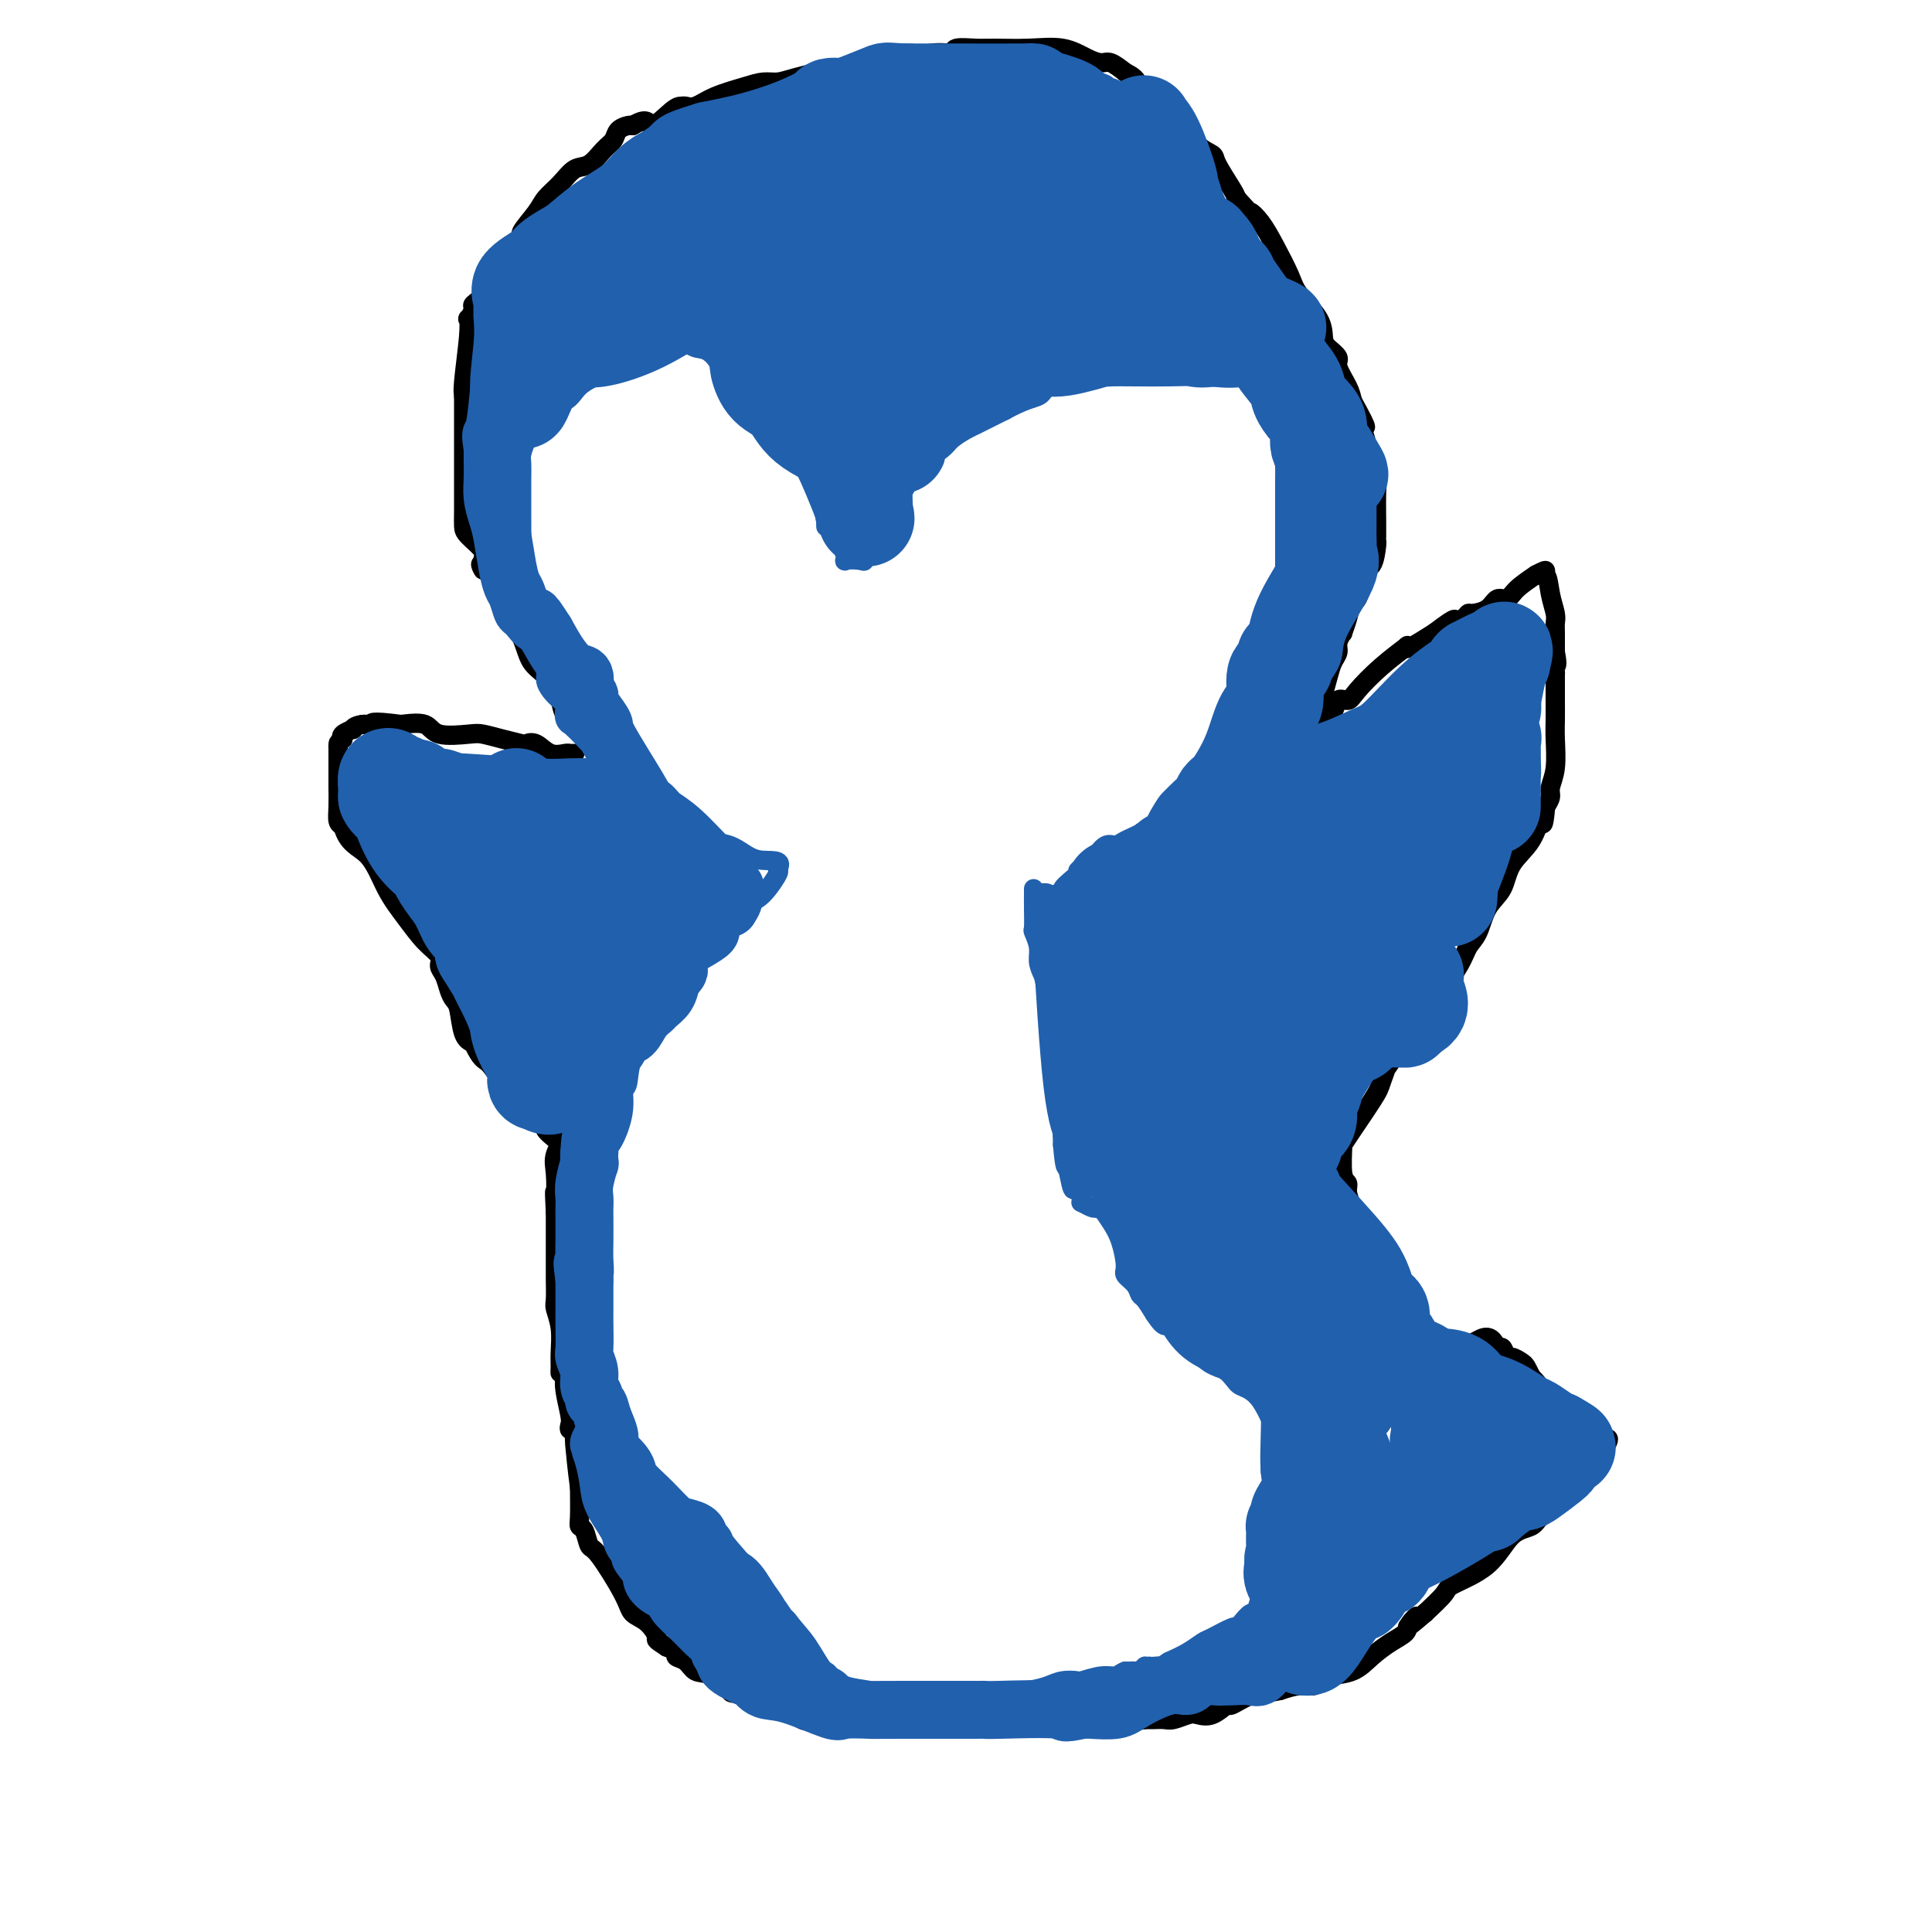 <svg viewBox='0 0 400 400' version='1.1' xmlns='http://www.w3.org/2000/svg' xmlns:xlink='http://www.w3.org/1999/xlink'><g fill='none' stroke='#000000' stroke-width='4' stroke-linecap='round' stroke-linejoin='round'><path d='M238,181c-0.343,0.680 -0.687,1.360 1,0c1.687,-1.360 5.404,-4.759 7,-6c1.596,-1.241 1.071,-0.324 1,0c-0.071,0.324 0.313,0.057 1,-1c0.687,-1.057 1.676,-2.902 4,-5c2.324,-2.098 5.984,-4.449 8,-6c2.016,-1.551 2.389,-2.302 3,-3c0.611,-0.698 1.460,-1.342 2,-2c0.540,-0.658 0.770,-1.329 1,-2'/><path d='M266,156c4.959,-4.370 3.357,-2.796 4,-3c0.643,-0.204 3.531,-2.185 5,-4c1.469,-1.815 1.519,-3.464 2,-4c0.481,-0.536 1.393,0.042 2,0c0.607,-0.042 0.909,-0.703 2,-2c1.091,-1.297 2.972,-3.232 5,-5c2.028,-1.768 4.203,-3.371 5,-4c0.797,-0.629 0.214,-0.285 0,0c-0.214,0.285 -0.061,0.510 1,0c1.061,-0.510 3.031,-1.755 5,-3'/><path d='M297,131c5.595,-4.277 4.083,-2.468 4,-2c-0.083,0.468 1.262,-0.404 2,-1c0.738,-0.596 0.870,-0.915 1,-1c0.130,-0.085 0.260,0.063 1,0c0.740,-0.063 2.091,-0.337 3,-1c0.909,-0.663 1.378,-1.714 2,-2c0.622,-0.286 1.398,0.192 2,0c0.602,-0.192 1.029,-1.055 2,-2c0.971,-0.945 2.485,-1.973 4,-3'/><path d='M318,119c3.426,-1.807 1.492,-0.324 1,0c-0.492,0.324 0.456,-0.511 1,0c0.544,0.511 0.682,2.369 1,4c0.318,1.631 0.817,3.035 1,4c0.183,0.965 0.049,1.491 0,2c-0.049,0.509 -0.014,1.003 0,2c0.014,0.997 0.007,2.499 0,4'/><path d='M322,135c0.619,3.092 0.166,2.823 0,3c-0.166,0.177 -0.045,0.800 0,1c0.045,0.200 0.013,-0.022 0,1c-0.013,1.022 -0.007,3.289 0,5c0.007,1.711 0.017,2.867 0,4c-0.017,1.133 -0.060,2.243 0,4c0.060,1.757 0.222,4.162 0,6c-0.222,1.838 -0.829,3.110 -1,4c-0.171,0.890 0.094,1.397 0,2c-0.094,0.603 -0.547,1.301 -1,2'/><path d='M320,167c-0.474,5.450 -0.659,3.075 -1,3c-0.341,-0.075 -0.840,2.150 -2,4c-1.160,1.850 -2.983,3.324 -4,5c-1.017,1.676 -1.229,3.555 -2,5c-0.771,1.445 -2.101,2.457 -3,4c-0.899,1.543 -1.365,3.618 -2,5c-0.635,1.382 -1.438,2.072 -2,3c-0.562,0.928 -0.883,2.094 -2,4c-1.117,1.906 -3.032,4.552 -4,6c-0.968,1.448 -0.991,1.700 -2,3c-1.009,1.300 -3.005,3.650 -5,6'/><path d='M291,215c-5.339,8.631 -4.188,6.209 -4,6c0.188,-0.209 -0.588,1.795 -1,3c-0.412,1.205 -0.460,1.611 -2,4c-1.540,2.389 -4.574,6.763 -6,9c-1.426,2.237 -1.246,2.339 -2,3c-0.754,0.661 -2.443,1.880 -3,3c-0.557,1.120 0.019,2.139 0,3c-0.019,0.861 -0.632,1.562 -1,2c-0.368,0.438 -0.490,0.612 -1,1c-0.510,0.388 -1.406,0.989 -2,2c-0.594,1.011 -0.884,2.432 -1,3c-0.116,0.568 -0.058,0.284 0,0'/><path d='M278,235c0.032,0.217 0.065,0.433 0,2c-0.065,1.567 -0.227,4.483 0,6c0.227,1.517 0.844,1.633 1,2c0.156,0.367 -0.150,0.983 0,2c0.150,1.017 0.757,2.433 1,3c0.243,0.567 0.121,0.283 0,0'/><path d='M280,250c0.711,2.855 1.490,2.493 2,3c0.510,0.507 0.751,1.882 1,3c0.249,1.118 0.505,1.980 1,3c0.495,1.020 1.230,2.198 2,3c0.770,0.802 1.577,1.229 2,2c0.423,0.771 0.462,1.884 1,3c0.538,1.116 1.575,2.233 2,3c0.425,0.767 0.238,1.185 1,2c0.762,0.815 2.474,2.027 3,3c0.526,0.973 -0.136,1.707 0,2c0.136,0.293 1.068,0.147 2,0'/><path d='M297,277c4.725,4.047 8.039,0.663 10,0c1.961,-0.663 2.571,1.395 3,2c0.429,0.605 0.678,-0.242 1,0c0.322,0.242 0.716,1.573 1,2c0.284,0.427 0.458,-0.051 1,0c0.542,0.051 1.454,0.629 2,1c0.546,0.371 0.728,0.535 1,1c0.272,0.465 0.636,1.233 1,2'/><path d='M317,285c2.144,2.119 2.503,3.416 4,5c1.497,1.584 4.133,3.456 6,5c1.867,1.544 2.964,2.762 4,3c1.036,0.238 2.010,-0.503 2,0c-0.010,0.503 -1.005,2.252 -2,4'/><path d='M331,302c-0.844,1.479 -2.953,3.177 -4,4c-1.047,0.823 -1.033,0.773 -1,1c0.033,0.227 0.085,0.733 0,1c-0.085,0.267 -0.308,0.295 -1,1c-0.692,0.705 -1.854,2.089 -3,3c-1.146,0.911 -2.276,1.350 -3,2c-0.724,0.650 -1.042,1.509 -2,2c-0.958,0.491 -2.555,0.612 -4,2c-1.445,1.388 -2.738,4.042 -5,6c-2.262,1.958 -5.494,3.219 -7,4c-1.506,0.781 -1.288,1.080 -2,2c-0.712,0.920 -2.356,2.460 -4,4'/><path d='M295,334c-5.969,5.143 -2.890,1.999 -2,1c0.890,-0.999 -0.409,0.145 -1,1c-0.591,0.855 -0.473,1.419 -1,2c-0.527,0.581 -1.700,1.178 -3,2c-1.300,0.822 -2.728,1.871 -4,3c-1.272,1.129 -2.387,2.340 -4,3c-1.613,0.660 -3.722,0.768 -5,1c-1.278,0.232 -1.724,0.588 -2,1c-0.276,0.412 -0.382,0.880 -1,1c-0.618,0.120 -1.748,-0.109 -3,0c-1.252,0.109 -2.626,0.554 -4,1'/><path d='M265,350c-3.443,0.715 -4.551,0.504 -6,1c-1.449,0.496 -3.241,1.701 -4,2c-0.759,0.299 -0.486,-0.308 -1,0c-0.514,0.308 -1.814,1.533 -3,2c-1.186,0.467 -2.257,0.178 -3,0c-0.743,-0.178 -1.158,-0.244 -2,0c-0.842,0.244 -2.112,0.797 -3,1c-0.888,0.203 -1.393,0.055 -2,0c-0.607,-0.055 -1.316,-0.016 -2,0c-0.684,0.016 -1.342,0.008 -2,0'/><path d='M237,356c-5.350,0.928 -4.725,0.249 -5,0c-0.275,-0.249 -1.450,-0.068 -3,0c-1.550,0.068 -3.476,0.022 -5,0c-1.524,-0.022 -2.645,-0.020 -4,0c-1.355,0.020 -2.943,0.058 -4,0c-1.057,-0.058 -1.581,-0.212 -3,0c-1.419,0.212 -3.731,0.789 -6,1c-2.269,0.211 -4.495,0.057 -6,0c-1.505,-0.057 -2.290,-0.015 -4,0c-1.710,0.015 -4.346,0.004 -6,0c-1.654,-0.004 -2.327,-0.002 -3,0'/><path d='M188,357c-8.308,0.159 -4.578,0.057 -4,0c0.578,-0.057 -1.995,-0.069 -4,0c-2.005,0.069 -3.441,0.217 -5,0c-1.559,-0.217 -3.241,-0.801 -4,-1c-0.759,-0.199 -0.596,-0.015 -1,0c-0.404,0.015 -1.376,-0.139 -2,0c-0.624,0.139 -0.898,0.569 -2,0c-1.102,-0.569 -3.030,-2.139 -5,-3c-1.970,-0.861 -3.982,-1.014 -5,-1c-1.018,0.014 -1.043,0.196 -1,0c0.043,-0.196 0.155,-0.770 0,-1c-0.155,-0.230 -0.578,-0.115 -1,0'/><path d='M154,351c-5.242,-0.981 -1.346,-0.434 -1,-1c0.346,-0.566 -2.858,-2.246 -5,-3c-2.142,-0.754 -3.220,-0.583 -4,-1c-0.780,-0.417 -1.261,-1.421 -2,-2c-0.739,-0.579 -1.738,-0.733 -2,-1c-0.262,-0.267 0.211,-0.648 0,-1c-0.211,-0.352 -1.105,-0.676 -2,-1'/><path d='M138,341c-2.852,-1.842 -1.983,-1.447 -2,-2c-0.017,-0.553 -0.922,-2.054 -2,-3c-1.078,-0.946 -2.330,-1.336 -3,-2c-0.670,-0.664 -0.758,-1.603 -2,-4c-1.242,-2.397 -3.639,-6.253 -5,-8c-1.361,-1.747 -1.685,-1.385 -2,-2c-0.315,-0.615 -0.621,-2.206 -1,-3c-0.379,-0.794 -0.833,-0.791 -1,-1c-0.167,-0.209 -0.048,-0.631 0,-2c0.048,-1.369 0.024,-3.684 0,-6'/><path d='M120,308c-0.532,-3.868 -0.861,-7.537 -1,-9c-0.139,-1.463 -0.089,-0.721 0,-1c0.089,-0.279 0.216,-1.580 0,-2c-0.216,-0.420 -0.776,0.039 -1,0c-0.224,-0.039 -0.112,-0.578 0,-1c0.112,-0.422 0.222,-0.729 0,-2c-0.222,-1.271 -0.778,-3.506 -1,-5c-0.222,-1.494 -0.111,-2.247 0,-3'/><path d='M117,285c-0.692,-3.755 -0.921,-1.643 -1,-1c-0.079,0.643 -0.007,-0.182 0,-1c0.007,-0.818 -0.051,-1.630 0,-3c0.051,-1.370 0.210,-3.297 0,-5c-0.210,-1.703 -0.788,-3.183 -1,-4c-0.212,-0.817 -0.057,-0.971 0,-2c0.057,-1.029 0.015,-2.931 0,-4c-0.015,-1.069 -0.004,-1.303 0,-2c0.004,-0.697 0.001,-1.857 0,-3c-0.001,-1.143 -0.000,-2.269 0,-3c0.000,-0.731 0.000,-1.066 0,-2c-0.000,-0.934 -0.000,-2.467 0,-4'/><path d='M115,251c-0.318,-5.972 -0.113,-3.902 0,-4c0.113,-0.098 0.136,-2.364 0,-4c-0.136,-1.636 -0.429,-2.643 0,-4c0.429,-1.357 1.580,-3.063 2,-4c0.420,-0.937 0.108,-1.105 0,-3c-0.108,-1.895 -0.013,-5.519 1,-8c1.013,-2.481 2.944,-3.820 4,-5c1.056,-1.180 1.236,-2.200 2,-4c0.764,-1.800 2.112,-4.379 3,-6c0.888,-1.621 1.316,-2.282 2,-3c0.684,-0.718 1.624,-1.491 2,-2c0.376,-0.509 0.188,-0.755 0,-1'/><path d='M131,203c2.367,-3.775 1.786,-2.713 2,-3c0.214,-0.287 1.223,-1.922 2,-3c0.777,-1.078 1.321,-1.598 2,-2c0.679,-0.402 1.492,-0.685 2,-1c0.508,-0.315 0.712,-0.663 1,-1c0.288,-0.337 0.659,-0.665 1,-1c0.341,-0.335 0.652,-0.678 1,-1c0.348,-0.322 0.732,-0.622 1,-1c0.268,-0.378 0.418,-0.832 1,-1c0.582,-0.168 1.595,-0.048 2,0c0.405,0.048 0.203,0.024 0,0'/><path d='M119,156c-0.380,0.016 -0.761,0.032 -1,0c-0.239,-0.032 -0.338,-0.113 -1,0c-0.662,0.113 -1.888,0.420 -3,0c-1.112,-0.420 -2.112,-1.566 -3,-2c-0.888,-0.434 -1.666,-0.155 -2,0c-0.334,0.155 -0.226,0.187 -1,0c-0.774,-0.187 -2.432,-0.593 -4,-1c-1.568,-0.407 -3.047,-0.813 -4,-1c-0.953,-0.187 -1.379,-0.153 -3,0c-1.621,0.153 -4.436,0.426 -6,0c-1.564,-0.426 -1.875,-1.550 -3,-2c-1.125,-0.450 -3.062,-0.225 -5,0'/><path d='M83,150c-6.881,-0.929 -6.083,-0.250 -6,0c0.083,0.250 -0.548,0.071 -1,0c-0.452,-0.071 -0.726,-0.036 -1,0'/><path d='M75,150c-1.722,0.239 -2.029,0.837 -2,1c0.029,0.163 0.392,-0.110 0,0c-0.392,0.110 -1.541,0.603 -2,1c-0.459,0.397 -0.230,0.699 0,1'/><path d='M71,153c-0.845,0.643 -0.959,0.749 -1,1c-0.041,0.251 -0.011,0.647 0,1c0.011,0.353 0.003,0.663 0,1c-0.003,0.337 -0.001,0.701 0,1c0.001,0.299 -0.001,0.532 0,1c0.001,0.468 0.003,1.172 0,2c-0.003,0.828 -0.011,1.779 0,3c0.011,1.221 0.041,2.713 0,4c-0.041,1.287 -0.155,2.368 0,3c0.155,0.632 0.577,0.816 1,1'/><path d='M71,171c0.941,3.798 3.293,4.291 5,6c1.707,1.709 2.768,4.632 4,7c1.232,2.368 2.634,4.181 4,6c1.366,1.819 2.695,3.646 4,5c1.305,1.354 2.587,2.236 3,3c0.413,0.764 -0.044,1.409 0,2c0.044,0.591 0.588,1.128 1,2c0.412,0.872 0.690,2.079 1,3c0.310,0.921 0.650,1.556 1,2c0.350,0.444 0.710,0.696 1,2c0.290,1.304 0.512,3.658 1,5c0.488,1.342 1.244,1.671 2,2'/><path d='M98,216c1.626,3.510 2.191,3.286 3,4c0.809,0.714 1.861,2.367 3,4c1.139,1.633 2.365,3.247 3,4c0.635,0.753 0.680,0.644 1,1c0.320,0.356 0.914,1.176 2,2c1.086,0.824 2.663,1.652 3,2c0.337,0.348 -0.565,0.216 0,1c0.565,0.784 2.596,2.484 4,3c1.404,0.516 2.180,-0.150 3,0c0.820,0.150 1.682,1.117 2,2c0.318,0.883 0.091,1.681 0,2c-0.091,0.319 -0.045,0.160 0,0'/><path d='M148,184c0.686,0.081 1.372,0.163 0,0c-1.372,-0.163 -4.801,-0.569 -6,-1c-1.199,-0.431 -0.169,-0.885 0,-1c0.169,-0.115 -0.523,0.110 -1,0c-0.477,-0.110 -0.738,-0.555 -1,-1'/><path d='M140,181c-1.725,-0.682 -2.037,-0.888 -2,-1c0.037,-0.112 0.422,-0.131 0,-1c-0.422,-0.869 -1.652,-2.587 -3,-4c-1.348,-1.413 -2.813,-2.521 -4,-4c-1.187,-1.479 -2.097,-3.327 -3,-5c-0.903,-1.673 -1.801,-3.169 -2,-4c-0.199,-0.831 0.300,-0.996 0,-2c-0.300,-1.004 -1.400,-2.846 -2,-4c-0.600,-1.154 -0.700,-1.618 -1,-2c-0.300,-0.382 -0.800,-0.680 -1,-1c-0.200,-0.320 -0.100,-0.660 0,-1'/><path d='M122,152c-3.206,-4.883 -2.220,-2.592 -2,-2c0.220,0.592 -0.324,-0.516 -1,-1c-0.676,-0.484 -1.484,-0.344 -2,-1c-0.516,-0.656 -0.742,-2.109 -1,-3c-0.258,-0.891 -0.549,-1.220 -1,-2c-0.451,-0.780 -1.064,-2.010 -2,-3c-0.936,-0.990 -2.197,-1.738 -3,-3c-0.803,-1.262 -1.149,-3.037 -2,-5c-0.851,-1.963 -2.208,-4.114 -3,-5c-0.792,-0.886 -1.021,-0.508 -1,-1c0.021,-0.492 0.292,-1.855 0,-3c-0.292,-1.145 -1.146,-2.073 -2,-3'/><path d='M102,120c-3.535,-5.303 -2.373,-2.561 -2,-2c0.373,0.561 -0.044,-1.058 0,-2c0.044,-0.942 0.548,-1.207 0,-2c-0.548,-0.793 -2.147,-2.114 -3,-3c-0.853,-0.886 -0.961,-1.336 -1,-2c-0.039,-0.664 -0.011,-1.541 0,-3c0.011,-1.459 0.003,-3.500 0,-5c-0.003,-1.500 -0.001,-2.460 0,-4c0.001,-1.540 0.000,-3.660 0,-5c-0.000,-1.340 -0.000,-1.899 0,-3c0.000,-1.101 0.000,-2.743 0,-4c-0.000,-1.257 -0.000,-2.128 0,-3'/><path d='M96,82c0.016,-3.946 0.056,-1.812 0,-1c-0.056,0.812 -0.207,0.302 0,-2c0.207,-2.302 0.771,-6.395 1,-9c0.229,-2.605 0.121,-3.722 0,-4c-0.121,-0.278 -0.255,0.283 0,0c0.255,-0.283 0.899,-1.409 1,-2c0.101,-0.591 -0.339,-0.646 0,-1c0.339,-0.354 1.458,-1.006 2,-2c0.542,-0.994 0.506,-2.328 1,-3c0.494,-0.672 1.518,-0.681 2,-1c0.482,-0.319 0.424,-0.948 1,-2c0.576,-1.052 1.788,-2.526 3,-4'/><path d='M107,51c1.459,-2.332 0.606,-2.163 1,-3c0.394,-0.837 2.034,-2.681 3,-4c0.966,-1.319 1.259,-2.115 2,-3c0.741,-0.885 1.929,-1.861 3,-3c1.071,-1.139 2.026,-2.441 3,-3c0.974,-0.559 1.966,-0.374 3,-1c1.034,-0.626 2.108,-2.063 3,-3c0.892,-0.937 1.600,-1.375 2,-2c0.400,-0.625 0.492,-1.438 1,-2c0.508,-0.562 1.431,-0.875 2,-1c0.569,-0.125 0.785,-0.063 1,0'/><path d='M131,26c3.478,-2.154 3.171,-0.040 4,0c0.829,0.040 2.792,-1.995 4,-3c1.208,-1.005 1.660,-0.980 2,-1c0.340,-0.020 0.569,-0.086 1,0c0.431,0.086 1.063,0.325 2,0c0.937,-0.325 2.178,-1.213 4,-2c1.822,-0.787 4.224,-1.471 6,-2c1.776,-0.529 2.926,-0.901 4,-1c1.074,-0.099 2.071,0.077 3,0c0.929,-0.077 1.788,-0.405 4,-1c2.212,-0.595 5.775,-1.456 9,-2c3.225,-0.544 6.113,-0.772 9,-1'/><path d='M183,13c8.938,-2.173 5.283,-1.104 5,-1c-0.283,0.104 2.806,-0.757 5,-1c2.194,-0.243 3.494,0.131 4,0c0.506,-0.131 0.217,-0.769 1,-1c0.783,-0.231 2.639,-0.055 4,0c1.361,0.055 2.227,-0.009 4,0c1.773,0.009 4.452,0.092 7,0c2.548,-0.092 4.965,-0.359 7,0c2.035,0.359 3.690,1.344 5,2c1.310,0.656 2.276,0.984 3,1c0.724,0.016 1.207,-0.281 2,0c0.793,0.281 1.897,1.141 3,2'/><path d='M233,15c2.483,1.208 2.191,1.729 3,3c0.809,1.271 2.719,3.292 4,4c1.281,0.708 1.934,0.102 2,0c0.066,-0.102 -0.454,0.301 0,1c0.454,0.699 1.883,1.693 3,3c1.117,1.307 1.921,2.928 3,4c1.079,1.072 2.434,1.597 3,2c0.566,0.403 0.345,0.685 1,2c0.655,1.315 2.187,3.661 3,5c0.813,1.339 0.906,1.669 1,2'/><path d='M256,41c4.153,4.639 3.036,3.236 3,3c-0.036,-0.236 1.010,0.694 2,2c0.990,1.306 1.925,2.987 3,5c1.075,2.013 2.290,4.359 3,6c0.710,1.641 0.916,2.576 2,4c1.084,1.424 3.045,3.338 4,5c0.955,1.662 0.904,3.071 1,4c0.096,0.929 0.341,1.379 1,2c0.659,0.621 1.733,1.414 2,2c0.267,0.586 -0.274,0.965 0,2c0.274,1.035 1.364,2.724 2,4c0.636,1.276 0.818,2.138 1,3'/><path d='M280,83c4.117,7.477 2.410,5.168 2,5c-0.410,-0.168 0.479,1.803 1,4c0.521,2.197 0.676,4.620 1,6c0.324,1.380 0.819,1.719 1,2c0.181,0.281 0.049,0.506 0,2c-0.049,1.494 -0.015,4.257 0,6c0.015,1.743 0.011,2.465 0,3c-0.011,0.535 -0.028,0.884 0,1c0.028,0.116 0.100,0.000 0,1c-0.100,1.000 -0.373,3.115 -1,4c-0.627,0.885 -1.608,0.538 -2,1c-0.392,0.462 -0.196,1.731 0,3'/><path d='M282,121c-0.874,3.714 -1.559,3.498 -2,4c-0.441,0.502 -0.639,1.720 -1,3c-0.361,1.280 -0.884,2.622 -1,3c-0.116,0.378 0.177,-0.206 0,0c-0.177,0.206 -0.822,1.204 -1,2c-0.178,0.796 0.111,1.389 0,2c-0.111,0.611 -0.621,1.238 -1,2c-0.379,0.762 -0.627,1.658 -1,3c-0.373,1.342 -0.870,3.131 -1,4c-0.130,0.869 0.106,0.820 0,1c-0.106,0.180 -0.553,0.590 -1,1'/><path d='M273,146c-1.320,4.555 -0.119,3.441 0,3c0.119,-0.441 -0.845,-0.209 -1,0c-0.155,0.209 0.497,0.396 0,1c-0.497,0.604 -2.144,1.626 -3,3c-0.856,1.374 -0.923,3.101 -2,4c-1.077,0.899 -3.165,0.971 -4,1c-0.835,0.029 -0.418,0.014 0,0'/></g>
<g fill='none' stroke='#2160AD' stroke-width='4' stroke-linecap='round' stroke-linejoin='round'><path d='M214,184c0.002,0.201 0.005,0.403 0,1c-0.005,0.597 -0.016,1.591 0,3c0.016,1.409 0.059,3.233 0,4c-0.059,0.767 -0.220,0.476 0,1c0.220,0.524 0.822,1.862 1,3c0.178,1.138 -0.067,2.076 0,3c0.067,0.924 0.448,1.836 1,3c0.552,1.164 1.276,2.582 2,4'/><path d='M218,206c0.620,3.362 0.170,0.768 0,1c-0.170,0.232 -0.061,3.289 0,5c0.061,1.711 0.073,2.077 0,3c-0.073,0.923 -0.230,2.403 0,4c0.230,1.597 0.846,3.312 1,5c0.154,1.688 -0.155,3.349 0,5c0.155,1.651 0.772,3.291 1,4c0.228,0.709 0.065,0.488 0,1c-0.065,0.512 -0.033,1.756 0,3'/><path d='M220,237c0.487,5.678 0.705,4.373 1,5c0.295,0.627 0.666,3.186 1,4c0.334,0.814 0.632,-0.118 1,0c0.368,0.118 0.806,1.286 1,2c0.194,0.714 0.145,0.975 0,1c-0.145,0.025 -0.385,-0.186 0,0c0.385,0.186 1.396,0.767 2,1c0.604,0.233 0.802,0.116 1,0'/><path d='M227,250c1.025,0.655 1.088,0.294 1,0c-0.088,-0.294 -0.327,-0.521 0,0c0.327,0.521 1.219,1.792 2,3c0.781,1.208 1.452,2.355 2,4c0.548,1.645 0.972,3.787 1,5c0.028,1.213 -0.341,1.496 0,2c0.341,0.504 1.390,1.228 2,2c0.610,0.772 0.780,1.593 1,2c0.220,0.407 0.492,0.402 1,1c0.508,0.598 1.254,1.799 2,3'/><path d='M239,272c2.435,3.759 2.523,2.156 3,2c0.477,-0.156 1.343,1.134 2,2c0.657,0.866 1.105,1.307 2,2c0.895,0.693 2.237,1.640 3,2c0.763,0.360 0.946,0.135 2,1c1.054,0.865 2.979,2.819 4,4c1.021,1.181 1.139,1.590 2,2c0.861,0.410 2.466,0.823 4,3c1.534,2.177 2.999,6.120 4,8c1.001,1.880 1.539,1.699 2,2c0.461,0.301 0.846,1.086 1,2c0.154,0.914 0.077,1.957 0,3'/><path d='M268,305c1.083,2.975 0.292,2.911 0,3c-0.292,0.089 -0.084,0.331 0,1c0.084,0.669 0.043,1.767 0,2c-0.043,0.233 -0.089,-0.397 0,1c0.089,1.397 0.311,4.822 0,7c-0.311,2.178 -1.156,3.110 -2,4c-0.844,0.890 -1.689,1.740 -2,2c-0.311,0.260 -0.089,-0.068 0,0c0.089,0.068 0.044,0.534 0,1'/><path d='M264,326c-0.738,1.692 -0.582,2.421 -1,3c-0.418,0.579 -1.408,1.007 -2,2c-0.592,0.993 -0.786,2.551 -1,3c-0.214,0.449 -0.449,-0.213 -1,0c-0.551,0.213 -1.417,1.299 -2,2c-0.583,0.701 -0.882,1.017 -1,1c-0.118,-0.017 -0.054,-0.366 -1,0c-0.946,0.366 -2.903,1.449 -4,2c-1.097,0.551 -1.334,0.571 -2,1c-0.666,0.429 -1.762,1.265 -3,2c-1.238,0.735 -2.619,1.367 -4,2'/><path d='M242,344c-2.905,1.774 -1.167,1.208 -1,1c0.167,-0.208 -1.238,-0.060 -2,0c-0.762,0.060 -0.881,0.030 -1,0'/><path d='M238,345c-0.797,0.094 -0.791,-0.171 -1,0c-0.209,0.171 -0.633,0.778 -1,1c-0.367,0.222 -0.676,0.060 -1,0c-0.324,-0.060 -0.664,-0.017 -1,0c-0.336,0.017 -0.668,0.009 -1,0'/><path d='M233,346c-1.108,0.397 -1.378,0.890 -2,1c-0.622,0.110 -1.597,-0.164 -3,0c-1.403,0.164 -3.232,0.765 -4,1c-0.768,0.235 -0.473,0.105 -1,0c-0.527,-0.105 -1.877,-0.186 -3,0c-1.123,0.186 -2.020,0.638 -3,1c-0.980,0.362 -2.044,0.633 -4,1c-1.956,0.367 -4.803,0.830 -7,1c-2.197,0.170 -3.744,0.045 -5,0c-1.256,-0.045 -2.223,-0.012 -3,0c-0.777,0.012 -1.365,0.003 -2,0c-0.635,-0.003 -1.318,-0.002 -2,0'/><path d='M194,351c-6.117,0.772 -1.909,0.204 -1,0c0.909,-0.204 -1.481,-0.042 -3,0c-1.519,0.042 -2.165,-0.034 -3,0c-0.835,0.034 -1.858,0.178 -3,0c-1.142,-0.178 -2.405,-0.678 -4,-1c-1.595,-0.322 -3.524,-0.468 -5,-1c-1.476,-0.532 -2.499,-1.452 -3,-2c-0.501,-0.548 -0.481,-0.724 -1,-1c-0.519,-0.276 -1.577,-0.650 -2,-1c-0.423,-0.350 -0.212,-0.675 0,-1'/><path d='M169,344c-1.303,-1.008 -1.561,-1.029 -2,-1c-0.439,0.029 -1.058,0.108 -1,0c0.058,-0.108 0.794,-0.402 0,-1c-0.794,-0.598 -3.117,-1.498 -4,-2c-0.883,-0.502 -0.325,-0.604 -1,-1c-0.675,-0.396 -2.583,-1.086 -3,-1c-0.417,0.086 0.657,0.946 0,0c-0.657,-0.946 -3.045,-3.699 -5,-6c-1.955,-2.301 -3.478,-4.151 -5,-6'/><path d='M148,326c-2.406,-2.633 -3.421,-3.217 -4,-4c-0.579,-0.783 -0.721,-1.767 -1,-2c-0.279,-0.233 -0.693,0.284 -1,0c-0.307,-0.284 -0.506,-1.368 -1,-2c-0.494,-0.632 -1.281,-0.812 -2,-1c-0.719,-0.188 -1.368,-0.384 -3,-2c-1.632,-1.616 -4.247,-4.651 -5,-6c-0.753,-1.349 0.355,-1.011 0,-2c-0.355,-0.989 -2.172,-3.305 -3,-5c-0.828,-1.695 -0.665,-2.770 -1,-4c-0.335,-1.230 -1.167,-2.615 -2,-4'/><path d='M125,294c-1.397,-3.302 -1.891,-4.056 -2,-5c-0.109,-0.944 0.167,-2.078 0,-3c-0.167,-0.922 -0.777,-1.631 -1,-2c-0.223,-0.369 -0.060,-0.397 0,-1c0.060,-0.603 0.016,-1.782 0,-3c-0.016,-1.218 -0.004,-2.474 0,-3c0.004,-0.526 0.001,-0.322 0,-1c-0.001,-0.678 -0.000,-2.240 0,-3c0.000,-0.760 0.000,-0.719 0,-1c-0.000,-0.281 -0.000,-0.883 0,-2c0.000,-1.117 0.000,-2.748 0,-4c-0.000,-1.252 -0.000,-2.126 0,-3'/><path d='M122,263c-0.464,-5.468 -0.126,-3.638 0,-4c0.126,-0.362 0.038,-2.916 0,-4c-0.038,-1.084 -0.025,-0.698 0,-1c0.025,-0.302 0.063,-1.292 0,-2c-0.063,-0.708 -0.227,-1.133 0,-2c0.227,-0.867 0.844,-2.174 1,-3c0.156,-0.826 -0.149,-1.169 0,-2c0.149,-0.831 0.751,-2.151 1,-3c0.249,-0.849 0.144,-1.229 0,-2c-0.144,-0.771 -0.327,-1.935 0,-3c0.327,-1.065 1.163,-2.033 2,-3'/><path d='M126,234c0.587,-4.879 0.053,-2.576 0,-2c-0.053,0.576 0.373,-0.574 1,-2c0.627,-1.426 1.453,-3.127 2,-4c0.547,-0.873 0.813,-0.918 1,-2c0.187,-1.082 0.294,-3.201 1,-5c0.706,-1.799 2.012,-3.276 3,-5c0.988,-1.724 1.659,-3.694 2,-5c0.341,-1.306 0.354,-1.950 1,-3c0.646,-1.050 1.926,-2.508 3,-4c1.074,-1.492 1.943,-3.017 3,-4c1.057,-0.983 2.302,-1.424 3,-2c0.698,-0.576 0.849,-1.288 1,-2'/><path d='M147,194c1.799,-2.050 1.295,-1.175 1,-1c-0.295,0.175 -0.382,-0.348 0,-1c0.382,-0.652 1.233,-1.432 2,-2c0.767,-0.568 1.451,-0.925 2,-1c0.549,-0.075 0.962,0.133 1,0c0.038,-0.133 -0.298,-0.606 0,-1c0.298,-0.394 1.229,-0.708 2,-1c0.771,-0.292 1.382,-0.563 2,-1c0.618,-0.437 1.243,-1.041 2,-2c0.757,-0.959 1.645,-2.274 2,-3c0.355,-0.726 0.178,-0.863 0,-1'/><path d='M161,180c1.515,-2.447 -1.698,-1.565 -4,-2c-2.302,-0.435 -3.694,-2.188 -6,-3c-2.306,-0.812 -5.527,-0.683 -7,-1c-1.473,-0.317 -1.199,-1.081 -1,-1c0.199,0.081 0.321,1.008 -1,0c-1.321,-1.008 -4.086,-3.951 -6,-6c-1.914,-2.049 -2.977,-3.206 -5,-5c-2.023,-1.794 -5.007,-4.227 -7,-6c-1.993,-1.773 -2.997,-2.887 -4,-4'/><path d='M120,152c-4.103,-3.842 -2.360,-2.447 -2,-2c0.360,0.447 -0.664,-0.055 -1,-1c-0.336,-0.945 0.016,-2.334 0,-3c-0.016,-0.666 -0.399,-0.608 -1,-1c-0.601,-0.392 -1.422,-1.235 -2,-2c-0.578,-0.765 -0.915,-1.453 -1,-2c-0.085,-0.547 0.083,-0.955 0,-2c-0.083,-1.045 -0.417,-2.728 -1,-5c-0.583,-2.272 -1.414,-5.135 -2,-7c-0.586,-1.865 -0.927,-2.733 -1,-4c-0.073,-1.267 0.122,-2.933 0,-4c-0.122,-1.067 -0.561,-1.533 -1,-2'/><path d='M108,117c-0.928,-4.433 -0.249,-2.517 0,-2c0.249,0.517 0.067,-0.365 0,-1c-0.067,-0.635 -0.018,-1.022 0,-2c0.018,-0.978 0.005,-2.545 0,-4c-0.005,-1.455 -0.002,-2.798 0,-4c0.002,-1.202 0.003,-2.264 0,-3c-0.003,-0.736 -0.011,-1.146 0,-2c0.011,-0.854 0.042,-2.151 0,-3c-0.042,-0.849 -0.156,-1.248 0,-2c0.156,-0.752 0.580,-1.856 1,-3c0.420,-1.144 0.834,-2.327 1,-3c0.166,-0.673 0.083,-0.837 0,-1'/><path d='M110,87c0.758,-4.752 1.652,-1.631 2,-1c0.348,0.631 0.149,-1.228 1,-2c0.851,-0.772 2.752,-0.458 4,-1c1.248,-0.542 1.844,-1.939 3,-3c1.156,-1.061 2.873,-1.787 5,-3c2.127,-1.213 4.663,-2.913 6,-4c1.337,-1.087 1.475,-1.562 2,-2c0.525,-0.438 1.436,-0.839 2,-1c0.564,-0.161 0.782,-0.080 1,0'/><path d='M136,70c4.360,-2.639 2.260,-0.736 2,0c-0.260,0.736 1.318,0.304 2,0c0.682,-0.304 0.466,-0.481 1,0c0.534,0.481 1.819,1.619 3,2c1.181,0.381 2.258,0.005 4,2c1.742,1.995 4.147,6.359 7,10c2.853,3.641 6.153,6.557 9,9c2.847,2.443 5.242,4.412 7,6c1.758,1.588 2.879,2.794 4,4'/><path d='M175,103c5.038,5.057 4.135,3.200 4,3c-0.135,-0.200 0.500,1.256 1,2c0.500,0.744 0.865,0.777 1,1c0.135,0.223 0.038,0.635 0,1c-0.038,0.365 -0.019,0.682 0,1'/><path d='M181,111c0.760,1.796 -0.340,2.288 -1,3c-0.660,0.712 -0.881,1.646 -1,2c-0.119,0.354 -0.137,0.127 -1,0c-0.863,-0.127 -2.571,-0.156 -3,0c-0.429,0.156 0.421,0.495 0,-1c-0.421,-1.495 -2.113,-4.826 -3,-6c-0.887,-1.174 -0.968,-0.193 -1,0c-0.032,0.193 -0.016,-0.404 0,-1'/><path d='M171,108c-0.621,-2.225 -0.174,-3.788 0,-6c0.174,-2.212 0.075,-5.072 0,-6c-0.075,-0.928 -0.125,0.077 0,0c0.125,-0.077 0.425,-1.237 1,0c0.575,1.237 1.424,4.872 2,7c0.576,2.128 0.879,2.751 1,3c0.121,0.249 0.061,0.125 0,0'/><path d='M175,106c0.664,2.437 0.323,3.529 0,4c-0.323,0.471 -0.630,0.322 0,1c0.630,0.678 2.197,2.182 3,3c0.803,0.818 0.842,0.948 1,1c0.158,0.052 0.434,0.024 1,-1c0.566,-1.024 1.422,-3.045 2,-4c0.578,-0.955 0.880,-0.844 1,-1c0.120,-0.156 0.060,-0.578 0,-1'/><path d='M183,108c1.006,-1.590 1.019,-2.564 1,-3c-0.019,-0.436 -0.072,-0.333 0,0c0.072,0.333 0.269,0.896 1,0c0.731,-0.896 1.995,-3.252 3,-5c1.005,-1.748 1.752,-2.889 3,-4c1.248,-1.111 2.999,-2.192 4,-3c1.001,-0.808 1.253,-1.343 2,-2c0.747,-0.657 1.987,-1.436 3,-2c1.013,-0.564 1.797,-0.914 2,-1c0.203,-0.086 -0.176,0.092 0,0c0.176,-0.092 0.907,-0.455 2,-1c1.093,-0.545 2.546,-1.273 4,-2'/><path d='M208,85c4.157,-2.294 6.050,-2.527 7,-3c0.950,-0.473 0.956,-1.184 2,-2c1.044,-0.816 3.127,-1.735 4,-2c0.873,-0.265 0.537,0.125 1,0c0.463,-0.125 1.726,-0.766 2,-1c0.274,-0.234 -0.440,-0.063 0,0c0.440,0.063 2.036,0.017 3,0c0.964,-0.017 1.298,-0.005 2,0c0.702,0.005 1.772,0.001 3,0c1.228,-0.001 2.614,-0.001 4,0'/><path d='M236,77c2.360,0.000 2.261,0.000 4,0c1.739,-0.000 5.318,-0.001 9,0c3.682,0.001 7.469,0.003 9,0c1.531,-0.003 0.805,-0.010 1,0c0.195,0.010 1.309,0.036 2,0c0.691,-0.036 0.958,-0.133 1,0c0.042,0.133 -0.143,0.497 0,1c0.143,0.503 0.612,1.144 1,2c0.388,0.856 0.694,1.928 1,3'/><path d='M264,83c0.343,0.670 -0.300,-0.656 0,0c0.300,0.656 1.542,3.292 2,4c0.458,0.708 0.131,-0.512 0,0c-0.131,0.512 -0.065,2.756 0,5'/><path d='M266,92c0.309,1.772 0.083,1.703 0,2c-0.083,0.297 -0.022,0.962 0,2c0.022,1.038 0.006,2.450 0,4c-0.006,1.550 -0.002,3.237 0,5c0.002,1.763 0.000,3.603 0,5c-0.000,1.397 -0.000,2.351 0,3c0.000,0.649 0.000,0.994 0,2c-0.000,1.006 -0.000,2.672 0,3c0.000,0.328 0.000,-0.681 0,0c-0.000,0.681 -0.000,3.052 0,5c0.000,1.948 0.000,3.474 0,5'/><path d='M266,128c-0.168,5.760 -0.586,2.161 -1,2c-0.414,-0.161 -0.822,3.118 -1,5c-0.178,1.882 -0.127,2.367 0,3c0.127,0.633 0.329,1.412 0,2c-0.329,0.588 -1.190,0.983 -2,2c-0.810,1.017 -1.569,2.654 -2,4c-0.431,1.346 -0.533,2.399 -1,3c-0.467,0.601 -1.301,0.749 -2,2c-0.699,1.251 -1.265,3.606 -2,5c-0.735,1.394 -1.639,1.827 -2,2c-0.361,0.173 -0.181,0.087 0,0'/><path d='M253,158c-2.560,5.189 -2.460,3.161 -3,3c-0.540,-0.161 -1.722,1.546 -2,2c-0.278,0.454 0.347,-0.345 -1,1c-1.347,1.345 -4.664,4.834 -6,6c-1.336,1.166 -0.689,0.009 -1,0c-0.311,-0.009 -1.578,1.128 -3,2c-1.422,0.872 -2.997,1.477 -4,2c-1.003,0.523 -1.434,0.965 -2,1c-0.566,0.035 -1.268,-0.337 -2,0c-0.732,0.337 -1.495,1.382 -2,2c-0.505,0.618 -0.753,0.809 -1,1'/><path d='M226,178c-4.542,3.454 -2.397,2.088 -2,2c0.397,-0.088 -0.956,1.100 -2,2c-1.044,0.900 -1.781,1.512 -2,2c-0.219,0.488 0.080,0.854 0,1c-0.080,0.146 -0.540,0.073 -1,0'/><path d='M219,185c-1.417,1.083 -1.458,0.292 -2,0c-0.542,-0.292 -1.583,-0.083 -2,0c-0.417,0.083 -0.208,0.042 0,0'/></g>
<g fill='none' stroke='#2160AD' stroke-width='20' stroke-linecap='round' stroke-linejoin='round'><path d='M243,228c0.006,0.638 0.012,1.275 0,2c-0.012,0.725 -0.043,1.537 0,3c0.043,1.463 0.161,3.577 0,4c-0.161,0.423 -0.600,-0.845 0,1c0.600,1.845 2.238,6.805 3,10c0.762,3.195 0.646,4.627 0,5c-0.646,0.373 -1.823,-0.314 -3,-1'/><path d='M243,252c-1.928,-2.399 -5.249,-7.896 -7,-11c-1.751,-3.104 -1.933,-3.816 -2,-4c-0.067,-0.184 -0.018,0.160 0,0c0.018,-0.160 0.005,-0.825 0,-1c-0.005,-0.175 -0.003,0.139 0,-1c0.003,-1.139 0.008,-3.731 0,-6c-0.008,-2.269 -0.030,-4.213 -1,-7c-0.970,-2.787 -2.887,-6.415 -4,-9c-1.113,-2.585 -1.422,-4.126 -2,-6c-0.578,-1.874 -1.425,-4.082 -2,-5c-0.575,-0.918 -0.879,-0.548 -1,-1c-0.121,-0.452 -0.061,-1.726 0,-3'/><path d='M224,198c-1.400,-4.178 -0.400,-2.622 0,-2c0.400,0.622 0.200,0.311 0,0'/><path d='M224,194c-0.161,-1.518 -0.322,-3.037 0,3c0.322,6.037 1.128,19.628 2,27c0.872,7.372 1.812,8.523 2,9c0.188,0.477 -0.375,0.279 0,1c0.375,0.721 1.687,2.360 3,4'/><path d='M231,238c1.964,3.313 4.375,4.595 6,6c1.625,1.405 2.463,2.933 4,5c1.537,2.067 3.773,4.673 5,6c1.227,1.327 1.445,1.373 2,2c0.555,0.627 1.447,1.833 2,3c0.553,1.167 0.769,2.295 1,3c0.231,0.705 0.479,0.987 1,2c0.521,1.013 1.315,2.756 2,4c0.685,1.244 1.261,1.989 2,3c0.739,1.011 1.640,2.289 2,3c0.360,0.711 0.180,0.856 0,1'/><path d='M258,276c1.626,3.020 0.692,1.071 -1,0c-1.692,-1.071 -4.142,-1.265 -6,-3c-1.858,-1.735 -3.126,-5.011 -4,-7c-0.874,-1.989 -1.356,-2.690 -2,-3c-0.644,-0.310 -1.451,-0.227 -2,-1c-0.549,-0.773 -0.840,-2.400 -1,-3c-0.160,-0.600 -0.189,-0.171 0,0c0.189,0.171 0.594,0.086 1,0'/><path d='M243,259c-0.139,-0.727 3.513,4.456 6,7c2.487,2.544 3.810,2.447 5,3c1.190,0.553 2.246,1.754 4,3c1.754,1.246 4.204,2.538 6,4c1.796,1.462 2.936,3.095 4,4c1.064,0.905 2.050,1.084 3,2c0.950,0.916 1.862,2.571 2,3c0.138,0.429 -0.499,-0.369 0,0c0.499,0.369 2.134,1.903 3,3c0.866,1.097 0.964,1.757 1,2c0.036,0.243 0.010,0.069 0,0c-0.010,-0.069 -0.005,-0.035 0,0'/><path d='M277,290c5.232,2.900 1.312,-5.349 0,-9c-1.312,-3.651 -0.016,-2.705 0,-4c0.016,-1.295 -1.250,-4.830 -2,-7c-0.750,-2.170 -0.986,-2.974 -1,-4c-0.014,-1.026 0.192,-2.275 0,-3c-0.192,-0.725 -0.782,-0.926 -1,-1c-0.218,-0.074 -0.062,-0.021 0,1c0.062,1.021 0.031,3.011 0,5'/><path d='M273,268c0.178,1.166 1.124,1.582 2,2c0.876,0.418 1.682,0.836 2,2c0.318,1.164 0.150,3.072 0,4c-0.150,0.928 -0.281,0.877 0,1c0.281,0.123 0.972,0.421 0,1c-0.972,0.579 -3.609,1.439 -8,1c-4.391,-0.439 -10.536,-2.179 -13,-3c-2.464,-0.821 -1.248,-0.725 -1,-1c0.248,-0.275 -0.472,-0.920 -1,-2c-0.528,-1.080 -0.865,-2.594 -1,-4c-0.135,-1.406 -0.067,-2.703 0,-4'/><path d='M253,265c-0.691,-2.325 -0.917,-2.636 -1,-4c-0.083,-1.364 -0.023,-3.780 0,-5c0.023,-1.220 0.011,-1.244 0,-2c-0.011,-0.756 -0.019,-2.243 0,-3c0.019,-0.757 0.065,-0.784 0,-1c-0.065,-0.216 -0.242,-0.622 0,-1c0.242,-0.378 0.902,-0.728 1,-1c0.098,-0.272 -0.365,-0.465 0,-1c0.365,-0.535 1.560,-1.413 2,-2c0.440,-0.587 0.126,-0.882 0,-1c-0.126,-0.118 -0.063,-0.059 0,0'/><path d='M255,244c0.952,-3.052 2.332,-0.182 3,2c0.668,2.182 0.624,3.678 1,5c0.376,1.322 1.172,2.472 2,4c0.828,1.528 1.688,3.435 2,4c0.312,0.565 0.076,-0.212 0,0c-0.076,0.212 0.007,1.413 0,0c-0.007,-1.413 -0.105,-5.441 0,-9c0.105,-3.559 0.413,-6.651 0,-10c-0.413,-3.349 -1.547,-6.957 -2,-9c-0.453,-2.043 -0.227,-2.522 0,-3'/><path d='M261,228c-0.354,-4.939 -0.239,-1.786 0,-1c0.239,0.786 0.602,-0.796 1,-2c0.398,-1.204 0.829,-2.029 2,-3c1.171,-0.971 3.080,-2.089 4,-3c0.920,-0.911 0.849,-1.617 2,-3c1.151,-1.383 3.523,-3.444 5,-5c1.477,-1.556 2.059,-2.608 3,-4c0.941,-1.392 2.242,-3.126 3,-4c0.758,-0.874 0.973,-0.889 1,-1c0.027,-0.111 -0.135,-0.317 0,-1c0.135,-0.683 0.568,-1.841 1,-3'/><path d='M283,198c3.875,-5.393 2.564,-3.876 3,-5c0.436,-1.124 2.619,-4.890 4,-7c1.381,-2.110 1.961,-2.565 3,-4c1.039,-1.435 2.539,-3.849 3,-5c0.461,-1.151 -0.117,-1.040 0,-1c0.117,0.040 0.929,0.008 1,0c0.071,-0.008 -0.601,0.009 0,-1c0.601,-1.009 2.473,-3.044 3,-4c0.527,-0.956 -0.292,-0.834 0,-2c0.292,-1.166 1.694,-3.622 3,-6c1.306,-2.378 2.516,-4.680 3,-6c0.484,-1.320 0.242,-1.660 0,-2'/><path d='M306,155c3.724,-6.942 1.533,-2.796 1,-2c-0.533,0.796 0.593,-1.756 1,-3c0.407,-1.244 0.095,-1.179 0,-1c-0.095,0.179 0.026,0.473 0,0c-0.026,-0.473 -0.200,-1.712 0,-2c0.200,-0.288 0.775,0.376 1,0c0.225,-0.376 0.102,-1.791 0,-2c-0.102,-0.209 -0.181,0.790 0,0c0.181,-0.790 0.623,-3.369 1,-5c0.377,-1.631 0.688,-2.316 1,-3'/><path d='M311,137c0.845,-3.274 0.458,-2.458 0,-2c-0.458,0.458 -0.988,0.560 -2,1c-1.012,0.440 -2.506,1.220 -4,2'/><path d='M305,138c-0.951,0.657 -0.328,1.799 0,2c0.328,0.201 0.361,-0.540 -1,0c-1.361,0.540 -4.116,2.361 -7,5c-2.884,2.639 -5.896,6.096 -8,8c-2.104,1.904 -3.300,2.254 -5,3c-1.700,0.746 -3.906,1.888 -7,3c-3.094,1.112 -7.077,2.195 -9,3c-1.923,0.805 -1.787,1.332 -2,2c-0.213,0.668 -0.775,1.477 -2,3c-1.225,1.523 -3.112,3.762 -5,6'/><path d='M259,173c-1.711,2.335 -1.490,2.671 -2,3c-0.510,0.329 -1.753,0.651 -2,1c-0.247,0.349 0.502,0.727 0,1c-0.502,0.273 -2.254,0.442 -4,2c-1.746,1.558 -3.484,4.506 -5,7c-1.516,2.494 -2.808,4.534 -5,6c-2.192,1.466 -5.282,2.356 -8,4c-2.718,1.644 -5.062,4.041 -5,5c0.062,0.959 2.531,0.479 5,0'/><path d='M233,202c8.311,-1.844 26.587,-6.455 34,-8c7.413,-1.545 3.962,-0.024 4,-1c0.038,-0.976 3.565,-4.447 6,-7c2.435,-2.553 3.777,-4.187 5,-6c1.223,-1.813 2.328,-3.806 3,-6c0.672,-2.194 0.912,-4.591 1,-6c0.088,-1.409 0.025,-1.831 0,-2c-0.025,-0.169 -0.013,-0.084 0,0'/><path d='M286,165c1.382,-1.227 2.764,-2.454 -1,2c-3.764,4.454 -12.673,14.588 -17,19c-4.327,4.412 -4.070,3.102 -4,3c0.070,-0.102 -0.045,1.005 -1,2c-0.955,0.995 -2.750,1.877 -5,4c-2.250,2.123 -4.957,5.486 -7,8c-2.043,2.514 -3.424,4.179 -5,6c-1.576,1.821 -3.347,3.798 -4,6c-0.653,2.202 -0.186,4.629 0,6c0.186,1.371 0.093,1.685 0,2'/><path d='M242,223c-0.774,2.486 -0.709,1.703 4,1c4.709,-0.703 14.063,-1.324 18,-2c3.937,-0.676 2.457,-1.408 4,-3c1.543,-1.592 6.108,-4.044 9,-5c2.892,-0.956 4.112,-0.416 4,0c-0.112,0.416 -1.556,0.708 -3,1'/><path d='M278,215c-0.676,0.330 -0.864,0.654 -1,1c-0.136,0.346 -0.218,0.715 -1,2c-0.782,1.285 -2.264,3.485 -3,5c-0.736,1.515 -0.727,2.345 -1,3c-0.273,0.655 -0.829,1.136 -1,2c-0.171,0.864 0.041,2.112 0,3c-0.041,0.888 -0.337,1.417 -1,2c-0.663,0.583 -1.694,1.220 -2,2c-0.306,0.780 0.114,1.704 0,2c-0.114,0.296 -0.761,-0.036 -1,0c-0.239,0.036 -0.068,0.439 0,-1c0.068,-1.439 0.034,-4.719 0,-8'/><path d='M267,228c-0.318,-3.089 -0.612,-7.311 -1,-9c-0.388,-1.689 -0.871,-0.845 -1,0c-0.129,0.845 0.094,1.690 0,0c-0.094,-1.690 -0.506,-5.917 -1,-8c-0.494,-2.083 -1.071,-2.022 -1,-2c0.071,0.022 0.788,0.006 1,0c0.212,-0.006 -0.082,-0.002 0,0c0.082,0.002 0.541,0.001 1,0'/><path d='M265,209c1.502,-2.770 6.258,-0.196 11,1c4.742,1.196 9.469,1.014 12,1c2.531,-0.014 2.866,0.139 3,0c0.134,-0.139 0.067,-0.569 0,-1'/><path d='M291,210c4.476,-0.798 2.667,-3.292 2,-5c-0.667,-1.708 -0.190,-2.631 0,-3c0.190,-0.369 0.095,-0.185 0,0'/><path d='M300,186c0.085,-0.940 0.170,-1.879 0,-2c-0.170,-0.121 -0.595,0.578 0,-1c0.595,-1.578 2.212,-5.432 3,-8c0.788,-2.568 0.749,-3.850 1,-5c0.251,-1.150 0.791,-2.167 1,-3c0.209,-0.833 0.087,-1.481 0,-2c-0.087,-0.519 -0.139,-0.909 0,-1c0.139,-0.091 0.468,0.117 1,-1c0.532,-1.117 1.266,-3.558 2,-6'/><path d='M308,157c1.177,-5.106 0.119,-3.371 0,-3c-0.119,0.371 0.700,-0.622 1,-1c0.300,-0.378 0.081,-0.140 0,0c-0.081,0.140 -0.023,0.183 0,1c0.023,0.817 0.012,2.409 0,4'/><path d='M309,158c0.155,1.242 0.041,2.347 0,3c-0.041,0.653 -0.011,0.855 0,1c0.011,0.145 0.003,0.235 0,1c-0.003,0.765 -0.001,2.206 0,3c0.001,0.794 0.000,0.941 0,1c-0.000,0.059 -0.000,0.029 0,0'/><path d='M268,247c-0.879,-0.536 -1.758,-1.072 0,1c1.758,2.072 6.154,6.751 9,10c2.846,3.249 4.143,5.068 5,7c0.857,1.932 1.272,3.975 2,5c0.728,1.025 1.767,1.030 2,2c0.233,0.970 -0.341,2.903 0,4c0.341,1.097 1.597,1.356 2,2c0.403,0.644 -0.045,1.673 0,2c0.045,0.327 0.584,-0.050 1,0c0.416,0.050 0.708,0.525 1,1'/><path d='M290,281c3.665,5.669 1.829,2.841 2,2c0.171,-0.841 2.351,0.307 3,1c0.649,0.693 -0.232,0.933 0,1c0.232,0.067 1.579,-0.038 3,0c1.421,0.038 2.918,0.219 4,1c1.082,0.781 1.750,2.163 3,3c1.250,0.837 3.084,1.127 5,2c1.916,0.873 3.916,2.327 5,3c1.084,0.673 1.253,0.566 2,1c0.747,0.434 2.070,1.410 3,2c0.930,0.590 1.465,0.795 2,1'/><path d='M322,298c4.950,2.756 1.324,1.145 0,1c-1.324,-0.145 -0.348,1.177 0,2c0.348,0.823 0.068,1.146 -1,2c-1.068,0.854 -2.923,2.239 -4,3c-1.077,0.761 -1.377,0.897 -2,1c-0.623,0.103 -1.569,0.172 -3,1c-1.431,0.828 -3.347,2.415 -4,3c-0.653,0.585 -0.044,0.167 0,0c0.044,-0.167 -0.478,-0.084 -1,0'/><path d='M307,311c-2.308,1.236 -3.077,1.826 -5,3c-1.923,1.174 -5.001,2.931 -7,4c-1.999,1.069 -2.921,1.450 -4,2c-1.079,0.550 -2.317,1.268 -3,2c-0.683,0.732 -0.812,1.478 -1,2c-0.188,0.522 -0.435,0.822 -1,1c-0.565,0.178 -1.448,0.235 -3,1c-1.552,0.765 -3.772,2.238 -5,3c-1.228,0.762 -1.463,0.812 -2,1c-0.537,0.188 -1.375,0.512 -3,0c-1.625,-0.512 -4.036,-1.861 -5,-3c-0.964,-1.139 -0.482,-2.070 0,-3'/><path d='M268,324c-0.774,-1.304 -0.208,-1.564 0,-2c0.208,-0.436 0.059,-1.048 0,-2c-0.059,-0.952 -0.029,-2.245 0,-3c0.029,-0.755 0.058,-0.974 0,-1c-0.058,-0.026 -0.204,0.140 0,0c0.204,-0.140 0.759,-0.584 1,-1c0.241,-0.416 0.168,-0.802 0,-1c-0.168,-0.198 -0.430,-0.207 0,-1c0.430,-0.793 1.551,-2.369 2,-4c0.449,-1.631 0.224,-3.315 0,-5'/><path d='M271,304c0.468,-3.138 0.136,-0.982 0,-1c-0.136,-0.018 -0.078,-2.211 0,-5c0.078,-2.789 0.175,-6.173 0,-8c-0.175,-1.827 -0.621,-2.096 -1,-3c-0.379,-0.904 -0.690,-2.444 -1,-3c-0.310,-0.556 -0.619,-0.128 -1,0c-0.381,0.128 -0.833,-0.042 0,1c0.833,1.042 2.952,3.298 4,5c1.048,1.702 1.024,2.851 1,4'/><path d='M273,294c1.399,2.341 2.895,3.193 4,5c1.105,1.807 1.818,4.570 3,7c1.182,2.430 2.831,4.526 4,6c1.169,1.474 1.857,2.327 2,3c0.143,0.673 -0.260,1.167 1,0c1.260,-1.167 4.183,-3.993 6,-6c1.817,-2.007 2.528,-3.194 3,-4c0.472,-0.806 0.706,-1.230 1,-2c0.294,-0.770 0.647,-1.885 1,-3'/><path d='M298,300c1.856,-2.786 0.497,-2.250 0,-2c-0.497,0.250 -0.133,0.216 0,0c0.133,-0.216 0.033,-0.613 0,-1c-0.033,-0.387 -0.001,-0.763 0,-1c0.001,-0.237 -0.030,-0.335 0,1c0.030,1.335 0.121,4.104 0,6c-0.121,1.896 -0.455,2.921 -1,4c-0.545,1.079 -1.301,2.214 -2,3c-0.699,0.786 -1.343,1.225 -2,2c-0.657,0.775 -1.329,1.888 -2,3'/><path d='M291,315c-0.837,1.364 0.072,0.774 0,1c-0.072,0.226 -1.123,1.268 -2,2c-0.877,0.732 -1.580,1.155 -2,2c-0.420,0.845 -0.556,2.113 -1,3c-0.444,0.887 -1.197,1.393 -2,2c-0.803,0.607 -1.658,1.316 -2,2c-0.342,0.684 -0.171,1.342 0,2'/><path d='M282,329c-1.434,2.012 -0.517,0.042 -1,0c-0.483,-0.042 -2.364,1.845 -4,4c-1.636,2.155 -3.026,4.578 -4,6c-0.974,1.422 -1.531,1.844 -2,2c-0.469,0.156 -0.848,0.044 -1,0c-0.152,-0.044 -0.076,-0.022 0,0'/></g>
<g fill='none' stroke='#2160AD' stroke-width='12' stroke-linecap='round' stroke-linejoin='round'><path d='M263,345c-0.349,-0.083 -0.699,-0.166 -2,0c-1.301,0.166 -3.555,0.581 -5,1c-1.445,0.419 -2.081,0.844 -3,1c-0.919,0.156 -2.120,0.045 -2,0c0.120,-0.045 1.560,-0.022 3,0'/><path d='M254,347c-0.635,0.267 2.277,-0.067 4,0c1.723,0.067 2.257,0.535 3,0c0.743,-0.535 1.694,-2.071 2,-3c0.306,-0.929 -0.033,-1.250 0,-2c0.033,-0.750 0.438,-1.929 0,-2c-0.438,-0.071 -1.719,0.964 -3,2'/><path d='M260,342c-1.482,0.868 -3.688,2.037 -5,3c-1.312,0.963 -1.731,1.720 -2,2c-0.269,0.280 -0.389,0.083 -1,0c-0.611,-0.083 -1.714,-0.053 -2,0c-0.286,0.053 0.243,0.129 0,0c-0.243,-0.129 -1.259,-0.461 -2,0c-0.741,0.461 -1.207,1.717 -2,2c-0.793,0.283 -1.914,-0.408 -4,0c-2.086,0.408 -5.136,1.913 -7,3c-1.864,1.087 -2.540,1.754 -4,2c-1.460,0.246 -3.703,0.070 -5,0c-1.297,-0.070 -1.649,-0.035 -2,0'/><path d='M224,354c-4.936,1.083 -2.774,0.290 -5,0c-2.226,-0.290 -8.838,-0.078 -12,0c-3.162,0.078 -2.875,0.021 -3,0c-0.125,-0.021 -0.662,-0.006 -1,0c-0.338,0.006 -0.476,0.002 -2,0c-1.524,-0.002 -4.436,-0.000 -7,0c-2.564,0.000 -4.782,0.000 -7,0'/><path d='M187,354c-7.025,0.012 -6.088,0.043 -7,0c-0.912,-0.043 -3.673,-0.158 -5,0c-1.327,0.158 -1.219,0.589 -3,0c-1.781,-0.589 -5.450,-2.199 -8,-3c-2.550,-0.801 -3.983,-0.792 -5,-1c-1.017,-0.208 -1.620,-0.633 -2,-1c-0.380,-0.367 -0.537,-0.676 -1,-1c-0.463,-0.324 -1.231,-0.662 -2,-1'/><path d='M154,347c-3.627,-1.634 -3.695,-2.219 -4,-3c-0.305,-0.781 -0.847,-1.759 -1,-2c-0.153,-0.241 0.081,0.255 0,0c-0.081,-0.255 -0.479,-1.263 -1,-2c-0.521,-0.737 -1.164,-1.205 -2,-2c-0.836,-0.795 -1.864,-1.918 -3,-3c-1.136,-1.082 -2.381,-2.125 -3,-3c-0.619,-0.875 -0.613,-1.583 -1,-2c-0.387,-0.417 -1.165,-0.545 -2,-1c-0.835,-0.455 -1.725,-1.238 -2,-2c-0.275,-0.762 0.064,-1.503 0,-2c-0.064,-0.497 -0.532,-0.748 -1,-1'/><path d='M134,324c-3.065,-3.688 -0.727,-1.407 0,-1c0.727,0.407 -0.158,-1.061 -1,-2c-0.842,-0.939 -1.640,-1.349 -2,-2c-0.360,-0.651 -0.283,-1.542 -1,-3c-0.717,-1.458 -2.228,-3.482 -3,-5c-0.772,-1.518 -0.805,-2.531 -1,-4c-0.195,-1.469 -0.553,-3.396 -1,-5c-0.447,-1.604 -0.985,-2.887 -1,-3c-0.015,-0.113 0.492,0.943 1,2'/><path d='M125,301c-1.300,-3.432 -0.051,-0.511 1,2c1.051,2.511 1.904,4.613 4,7c2.096,2.387 5.435,5.060 7,6c1.565,0.940 1.356,0.147 1,0c-0.356,-0.147 -0.861,0.351 0,1c0.861,0.649 3.086,1.449 5,3c1.914,1.551 3.516,3.853 5,5c1.484,1.147 2.851,1.139 4,2c1.149,0.861 2.081,2.592 3,4c0.919,1.408 1.824,2.495 2,3c0.176,0.505 -0.378,0.430 0,1c0.378,0.570 1.689,1.785 3,3'/><path d='M160,338c1.951,2.499 2.829,3.248 4,5c1.171,1.752 2.637,4.509 4,6c1.363,1.491 2.624,1.717 3,2c0.376,0.283 -0.134,0.623 0,1c0.134,0.377 0.912,0.792 0,0c-0.912,-0.792 -3.512,-2.790 -6,-6c-2.488,-3.210 -4.862,-7.634 -8,-12c-3.138,-4.366 -7.039,-8.676 -9,-11c-1.961,-2.324 -1.980,-2.662 -2,-3'/><path d='M146,320c-4.099,-4.764 -1.845,-1.172 -1,0c0.845,1.172 0.283,-0.074 0,-1c-0.283,-0.926 -0.287,-1.531 -1,-2c-0.713,-0.469 -2.135,-0.801 -3,-1c-0.865,-0.199 -1.174,-0.266 -2,-1c-0.826,-0.734 -2.170,-2.135 -3,-3c-0.830,-0.865 -1.145,-1.193 -2,-2c-0.855,-0.807 -2.250,-2.093 -3,-3c-0.750,-0.907 -0.856,-1.437 -1,-2c-0.144,-0.563 -0.327,-1.161 -1,-2c-0.673,-0.839 -1.837,-1.920 -3,-3'/><path d='M126,300c-3.045,-3.349 -0.657,-1.723 0,-2c0.657,-0.277 -0.416,-2.458 -1,-4c-0.584,-1.542 -0.677,-2.446 -1,-3c-0.323,-0.554 -0.875,-0.758 -1,-1c-0.125,-0.242 0.177,-0.523 0,-1c-0.177,-0.477 -0.832,-1.150 -1,-2c-0.168,-0.850 0.151,-1.877 0,-3c-0.151,-1.123 -0.773,-2.342 -1,-3c-0.227,-0.658 -0.061,-0.754 0,-2c0.061,-1.246 0.016,-3.643 0,-5c-0.016,-1.357 -0.005,-1.673 0,-3c0.005,-1.327 0.002,-3.663 0,-6'/><path d='M121,265c-0.774,-5.791 -0.207,-2.769 0,-2c0.207,0.769 0.056,-0.714 0,-2c-0.056,-1.286 -0.016,-2.376 0,-4c0.016,-1.624 0.008,-3.781 0,-5c-0.008,-1.219 -0.016,-1.498 0,-2c0.016,-0.502 0.057,-1.226 0,-2c-0.057,-0.774 -0.211,-1.599 0,-3c0.211,-1.401 0.788,-3.377 1,-4c0.212,-0.623 0.061,0.108 0,0c-0.061,-0.108 -0.030,-1.054 0,-2'/><path d='M122,239c0.258,-4.687 0.402,-3.405 1,-4c0.598,-0.595 1.651,-3.067 2,-5c0.349,-1.933 -0.006,-3.328 0,-5c0.006,-1.672 0.371,-3.620 1,-5c0.629,-1.380 1.520,-2.191 2,-3c0.480,-0.809 0.547,-1.617 1,-2c0.453,-0.383 1.291,-0.343 2,-1c0.709,-0.657 1.289,-2.013 2,-3c0.711,-0.987 1.551,-1.605 2,-2c0.449,-0.395 0.505,-0.568 1,-1c0.495,-0.432 1.427,-1.123 2,-2c0.573,-0.877 0.786,-1.938 1,-3'/><path d='M139,203c2.289,-2.942 1.513,-1.796 1,-2c-0.513,-0.204 -0.762,-1.759 0,-3c0.762,-1.241 2.537,-2.168 4,-3c1.463,-0.832 2.616,-1.568 3,-2c0.384,-0.432 -0.000,-0.559 0,-1c0.000,-0.441 0.385,-1.196 1,-2c0.615,-0.804 1.462,-1.658 2,-2c0.538,-0.342 0.769,-0.171 1,0'/><path d='M151,188c1.798,-2.655 0.292,-1.792 0,-2c-0.292,-0.208 0.631,-1.488 1,-2c0.369,-0.512 0.185,-0.256 0,0'/><path d='M152,184c0.094,-0.696 -0.172,-0.437 -1,-1c-0.828,-0.563 -2.218,-1.947 -3,-3c-0.782,-1.053 -0.955,-1.774 -1,-2c-0.045,-0.226 0.038,0.042 -1,-1c-1.038,-1.042 -3.196,-3.393 -5,-5c-1.804,-1.607 -3.255,-2.471 -4,-3c-0.745,-0.529 -0.784,-0.723 -1,-1c-0.216,-0.277 -0.608,-0.639 -1,-1'/><path d='M135,167c-2.830,-2.540 -1.406,-0.389 -1,0c0.406,0.389 -0.207,-0.985 -2,-4c-1.793,-3.015 -4.767,-7.673 -6,-10c-1.233,-2.327 -0.727,-2.323 -1,-3c-0.273,-0.677 -1.326,-2.035 -2,-3c-0.674,-0.965 -0.970,-1.539 -1,-2c-0.030,-0.461 0.207,-0.810 0,-1c-0.207,-0.190 -0.859,-0.219 -1,-1c-0.141,-0.781 0.230,-2.312 0,-3c-0.230,-0.688 -1.062,-0.531 -2,-1c-0.938,-0.469 -1.982,-1.562 -3,-3c-1.018,-1.438 -2.009,-3.219 -3,-5'/><path d='M113,131c-3.748,-5.906 -2.117,-2.669 -2,-2c0.117,0.669 -1.278,-1.228 -2,-2c-0.722,-0.772 -0.771,-0.419 -1,-1c-0.229,-0.581 -0.639,-2.097 -1,-3c-0.361,-0.903 -0.675,-1.192 -1,-2c-0.325,-0.808 -0.661,-2.134 -1,-4c-0.339,-1.866 -0.679,-4.270 -1,-6c-0.321,-1.730 -0.622,-2.784 -1,-4c-0.378,-1.216 -0.833,-2.594 -1,-4c-0.167,-1.406 -0.045,-2.840 0,-4c0.045,-1.160 0.013,-2.046 0,-3c-0.013,-0.954 -0.006,-1.977 0,-3'/><path d='M102,93c-0.522,-4.091 -0.326,-2.319 0,-3c0.326,-0.681 0.783,-3.815 1,-6c0.217,-2.185 0.193,-3.423 1,-5c0.807,-1.577 2.443,-3.495 4,-5c1.557,-1.505 3.035,-2.598 5,-5c1.965,-2.402 4.419,-6.115 6,-8c1.581,-1.885 2.291,-1.943 3,-2'/><path d='M122,59c4.701,-4.499 7.453,-5.748 9,-7c1.547,-1.252 1.890,-2.507 2,-3c0.110,-0.493 -0.014,-0.223 4,-1c4.014,-0.777 12.166,-2.600 16,-4c3.834,-1.400 3.351,-2.375 5,-3c1.649,-0.625 5.429,-0.900 8,-1c2.571,-0.100 3.932,-0.027 5,0c1.068,0.027 1.843,0.007 4,0c2.157,-0.007 5.696,-0.002 9,0c3.304,0.002 6.373,0.001 9,0c2.627,-0.001 4.814,-0.000 7,0'/><path d='M200,40c8.576,-0.042 9.016,0.353 10,0c0.984,-0.353 2.511,-1.456 7,0c4.489,1.456 11.939,5.469 16,8c4.061,2.531 4.732,3.580 5,4c0.268,0.420 0.134,0.210 0,0'/><path d='M231,24c-0.759,-0.878 -1.517,-1.756 -2,-2c-0.483,-0.244 -0.689,0.145 -1,0c-0.311,-0.145 -0.727,-0.823 -1,-1c-0.273,-0.177 -0.403,0.149 -1,0c-0.597,-0.149 -1.661,-0.771 -2,-1c-0.339,-0.229 0.046,-0.065 0,0c-0.046,0.065 -0.523,0.033 -1,0'/><path d='M223,20c-2.540,-0.619 -4.891,-0.166 -6,0c-1.109,0.166 -0.978,0.044 -2,0c-1.022,-0.044 -3.198,-0.012 -4,0c-0.802,0.012 -0.229,0.003 0,0c0.229,-0.003 0.115,-0.002 0,0'/></g>
<g fill='none' stroke='#2160AD' stroke-width='20' stroke-linecap='round' stroke-linejoin='round'><path d='M222,24c0.176,-0.649 0.353,-1.298 -1,-2c-1.353,-0.702 -4.235,-1.456 -6,-2c-1.765,-0.544 -2.411,-0.878 -2,-1c0.411,-0.122 1.881,-0.033 -1,0c-2.881,0.033 -10.112,0.009 -14,0c-3.888,-0.009 -4.431,-0.002 -5,0c-0.569,0.002 -1.162,0.001 -2,0c-0.838,-0.001 -1.919,-0.000 -3,0'/><path d='M188,19c-4.589,-0.105 -4.060,-0.368 -5,0c-0.940,0.368 -3.348,1.368 -5,2c-1.652,0.632 -2.549,0.896 -3,1c-0.451,0.104 -0.455,0.048 -1,0c-0.545,-0.048 -1.629,-0.087 -2,0c-0.371,0.087 -0.027,0.302 -1,1c-0.973,0.698 -3.262,1.880 -6,3c-2.738,1.120 -5.925,2.177 -9,3c-3.075,0.823 -6.037,1.411 -9,2'/><path d='M147,31c-7.143,2.208 -4.500,1.729 -4,2c0.500,0.271 -1.142,1.291 -2,2c-0.858,0.709 -0.933,1.107 -2,2c-1.067,0.893 -3.126,2.281 -4,3c-0.874,0.719 -0.564,0.770 -1,1c-0.436,0.230 -1.617,0.639 -2,1c-0.383,0.361 0.034,0.675 0,1c-0.034,0.325 -0.517,0.663 -1,1'/><path d='M131,44c-2.859,2.132 -2.005,0.962 -2,1c0.005,0.038 -0.838,1.284 -1,2c-0.162,0.716 0.357,0.902 0,1c-0.357,0.098 -1.589,0.108 -2,0c-0.411,-0.108 -0.001,-0.333 0,0c0.001,0.333 -0.406,1.223 -1,2c-0.594,0.777 -1.375,1.441 -2,2c-0.625,0.559 -1.096,1.015 -2,2c-0.904,0.985 -2.242,2.501 -3,3c-0.758,0.499 -0.935,-0.020 -1,0c-0.065,0.020 -0.019,0.577 0,1c0.019,0.423 0.009,0.711 0,1'/><path d='M117,59c-2.574,2.712 -2.009,1.993 -2,3c0.009,1.007 -0.539,3.742 -1,6c-0.461,2.258 -0.834,4.040 -1,5c-0.166,0.960 -0.125,1.100 0,1c0.125,-0.100 0.335,-0.438 0,0c-0.335,0.438 -1.213,1.654 -2,3c-0.787,1.346 -1.481,2.824 -2,4c-0.519,1.176 -0.863,2.050 -1,2c-0.137,-0.050 -0.069,-1.025 0,-2'/><path d='M108,81c-1.388,1.751 -0.358,-4.871 0,-9c0.358,-4.129 0.045,-5.763 0,-7c-0.045,-1.237 0.179,-2.075 0,-3c-0.179,-0.925 -0.762,-1.937 0,-3c0.762,-1.063 2.869,-2.178 4,-3c1.131,-0.822 1.285,-1.352 2,-2c0.715,-0.648 1.990,-1.413 3,-2c1.010,-0.587 1.754,-0.997 3,-2c1.246,-1.003 2.994,-2.599 5,-4c2.006,-1.401 4.271,-2.608 6,-4c1.729,-1.392 2.923,-2.969 4,-4c1.077,-1.031 2.039,-1.515 3,-2'/><path d='M138,36c5.694,-4.011 4.928,-2.539 5,-2c0.072,0.539 0.984,0.145 1,0c0.016,-0.145 -0.862,-0.039 0,0c0.862,0.039 3.463,0.013 4,0c0.537,-0.013 -0.990,-0.014 1,0c1.990,0.014 7.497,0.042 10,0c2.503,-0.042 2.001,-0.155 2,0c-0.001,0.155 0.500,0.577 1,1'/><path d='M162,35c3.828,0.252 1.396,1.381 1,2c-0.396,0.619 1.242,0.726 2,1c0.758,0.274 0.635,0.714 1,1c0.365,0.286 1.219,0.419 2,1c0.781,0.581 1.487,1.609 2,2c0.513,0.391 0.831,0.143 1,0c0.169,-0.143 0.190,-0.183 1,0c0.810,0.183 2.410,0.588 3,1c0.590,0.412 0.168,0.832 0,1c-0.168,0.168 -0.084,0.084 0,0'/><path d='M129,65c0.391,0.023 0.783,0.045 2,0c1.217,-0.045 3.261,-0.159 4,0c0.739,0.159 0.173,0.589 1,0c0.827,-0.589 3.046,-2.199 4,-3c0.954,-0.801 0.641,-0.793 0,-1c-0.641,-0.207 -1.612,-0.631 -3,0c-1.388,0.631 -3.194,2.315 -5,4'/><path d='M132,65c-1.381,0.720 -0.833,1.020 -1,1c-0.167,-0.020 -1.047,-0.359 -2,0c-0.953,0.359 -1.977,1.416 -3,2c-1.023,0.584 -2.045,0.696 -3,1c-0.955,0.304 -1.844,0.801 -2,1c-0.156,0.199 0.422,0.099 1,0'/><path d='M122,70c0.042,0.674 5.148,-0.142 11,-3c5.852,-2.858 12.451,-7.760 16,-10c3.549,-2.240 4.049,-1.819 5,-2c0.951,-0.181 2.352,-0.963 3,-1c0.648,-0.037 0.544,0.673 1,0c0.456,-0.673 1.473,-2.727 4,0c2.527,2.727 6.564,10.236 9,16c2.436,5.764 3.271,9.783 4,12c0.729,2.217 1.351,2.634 2,4c0.649,1.366 1.324,3.683 2,6'/><path d='M179,92c2.883,5.891 1.592,1.618 1,0c-0.592,-1.618 -0.483,-0.581 -1,0c-0.517,0.581 -1.659,0.706 -4,0c-2.341,-0.706 -5.881,-2.244 -8,-4c-2.119,-1.756 -2.816,-3.730 -4,-5c-1.184,-1.270 -2.853,-1.835 -4,-3c-1.147,-1.165 -1.770,-2.929 -2,-4c-0.230,-1.071 -0.066,-1.449 0,-2c0.066,-0.551 0.033,-1.276 0,-2'/><path d='M157,72c-0.713,-1.469 -1.495,-1.143 -2,-2c-0.505,-0.857 -0.731,-2.897 -1,-4c-0.269,-1.103 -0.580,-1.270 -1,-2c-0.420,-0.730 -0.951,-2.024 1,0c1.951,2.024 6.382,7.366 9,11c2.618,3.634 3.423,5.562 4,7c0.577,1.438 0.924,2.387 1,3c0.076,0.613 -0.121,0.889 0,1c0.121,0.111 0.561,0.055 1,0'/><path d='M169,86c3.437,4.776 4.528,6.716 6,10c1.472,3.284 3.325,7.913 4,10c0.675,2.087 0.171,1.632 0,-1c-0.171,-2.632 -0.007,-7.439 0,-11c0.007,-3.561 -0.141,-5.874 0,-7c0.141,-1.126 0.570,-1.063 1,-1'/><path d='M180,86c0.317,-4.551 0.609,-5.930 1,-7c0.391,-1.070 0.881,-1.832 1,-3c0.119,-1.168 -0.133,-2.741 0,-5c0.133,-2.259 0.652,-5.204 1,-6c0.348,-0.796 0.527,0.557 1,-1c0.473,-1.557 1.242,-6.024 2,-10c0.758,-3.976 1.507,-7.460 2,-10c0.493,-2.540 0.730,-4.134 1,-5c0.270,-0.866 0.573,-1.002 1,-2c0.427,-0.998 0.979,-2.856 0,-2c-0.979,0.856 -3.490,4.428 -6,8'/><path d='M184,43c-2.557,5.307 -5.948,14.575 -7,18c-1.052,3.425 0.236,1.008 0,1c-0.236,-0.008 -1.997,2.394 0,-1c1.997,-3.394 7.750,-12.583 11,-17c3.250,-4.417 3.995,-4.060 5,-5c1.005,-0.940 2.271,-3.176 3,-4c0.729,-0.824 0.923,-0.235 1,0c0.077,0.235 0.039,0.118 0,0'/><path d='M197,35c4.387,-4.035 5.354,-1.122 6,0c0.646,1.122 0.970,0.454 1,0c0.030,-0.454 -0.233,-0.693 3,0c3.233,0.693 9.962,2.318 13,3c3.038,0.682 2.385,0.420 4,1c1.615,0.580 5.497,2.001 8,3c2.503,0.999 3.626,1.577 5,2c1.374,0.423 2.997,0.691 4,1c1.003,0.309 1.385,0.660 2,1c0.615,0.340 1.461,0.669 2,1c0.539,0.331 0.769,0.666 1,1'/><path d='M246,48c3.185,1.555 0.149,0.943 0,1c-0.149,0.057 2.590,0.784 4,2c1.410,1.216 1.493,2.921 2,4c0.507,1.079 1.440,1.533 2,2c0.560,0.467 0.747,0.948 -1,0c-1.747,-0.948 -5.427,-3.326 -7,-5c-1.573,-1.674 -1.039,-2.643 -1,-4c0.039,-1.357 -0.417,-3.102 -1,-4c-0.583,-0.898 -1.291,-0.949 -2,-1'/><path d='M242,43c-0.659,-2.009 -0.307,-2.530 0,-3c0.307,-0.470 0.571,-0.888 0,-3c-0.571,-2.112 -1.975,-5.919 -3,-8c-1.025,-2.081 -1.670,-2.436 -2,-3c-0.330,-0.564 -0.346,-1.337 0,1c0.346,2.337 1.055,7.783 2,10c0.945,2.217 2.127,1.205 3,2c0.873,0.795 1.436,3.398 2,6'/><path d='M244,45c2.234,4.087 4.319,4.804 5,5c0.681,0.196 -0.041,-0.129 2,3c2.041,3.129 6.845,9.713 9,13c2.155,3.287 1.662,3.278 2,4c0.338,0.722 1.508,2.174 2,3c0.492,0.826 0.308,1.024 1,2c0.692,0.976 2.261,2.730 3,4c0.739,1.270 0.648,2.056 1,3c0.352,0.944 1.146,2.047 2,3c0.854,0.953 1.768,1.757 2,3c0.232,1.243 -0.220,2.927 0,4c0.220,1.073 1.110,1.537 2,2'/><path d='M275,94c4.796,7.758 1.285,2.653 0,1c-1.285,-1.653 -0.344,0.145 0,2c0.344,1.855 0.092,3.766 0,5c-0.092,1.234 -0.024,1.791 0,2c0.024,0.209 0.005,0.069 0,1c-0.005,0.931 0.003,2.933 0,4c-0.003,1.067 -0.018,1.200 0,2c0.018,0.800 0.068,2.267 0,3c-0.068,0.733 -0.255,0.733 0,1c0.255,0.267 0.953,0.803 0,3c-0.953,2.197 -3.558,6.056 -5,9c-1.442,2.944 -1.721,4.972 -2,7'/><path d='M268,134c-1.570,2.820 -1.996,1.869 -2,2c-0.004,0.131 0.413,1.342 0,2c-0.413,0.658 -1.657,0.761 -2,2c-0.343,1.239 0.214,3.613 0,5c-0.214,1.387 -1.199,1.785 -2,3c-0.801,1.215 -1.418,3.246 -2,5c-0.582,1.754 -1.129,3.232 -2,5c-0.871,1.768 -2.068,3.824 -3,5c-0.932,1.176 -1.600,1.470 -2,2c-0.400,0.530 -0.531,1.297 -1,2c-0.469,0.703 -1.277,1.344 -2,2c-0.723,0.656 -1.362,1.328 -2,2'/><path d='M248,171c-1.913,2.811 -1.697,3.337 -2,4c-0.303,0.663 -1.127,1.462 -2,2c-0.873,0.538 -1.797,0.816 -2,1c-0.203,0.184 0.313,0.274 0,1c-0.313,0.726 -1.457,2.090 -2,3c-0.543,0.910 -0.486,1.368 -1,2c-0.514,0.632 -1.600,1.439 -2,2c-0.400,0.561 -0.114,0.874 0,1c0.114,0.126 0.057,0.063 0,0'/><path d='M237,187c-2.429,2.293 -3.002,0.027 -3,-1c0.002,-1.027 0.577,-0.815 0,-1c-0.577,-0.185 -2.308,-0.767 -3,-1c-0.692,-0.233 -0.346,-0.116 0,0'/><path d='M208,48c-0.362,-0.246 -0.724,-0.493 -2,2c-1.276,2.493 -3.466,7.725 -5,10c-1.534,2.275 -2.414,1.593 -3,2c-0.586,0.407 -0.880,1.903 -1,3c-0.120,1.097 -0.067,1.795 0,2c0.067,0.205 0.147,-0.081 -1,1c-1.147,1.081 -3.523,3.530 -6,6c-2.477,2.470 -5.056,4.961 -6,6c-0.944,1.039 -0.254,0.626 0,1c0.254,0.374 0.073,1.535 0,2c-0.073,0.465 -0.036,0.232 0,0'/><path d='M184,83c-4.025,5.711 -2.088,2.487 0,1c2.088,-1.487 4.327,-1.238 6,-2c1.673,-0.762 2.778,-2.534 3,-3c0.222,-0.466 -0.440,0.375 0,0c0.440,-0.375 1.983,-1.964 3,-3c1.017,-1.036 1.509,-1.518 2,-2'/><path d='M198,74c2.311,-1.416 1.089,-0.456 2,-1c0.911,-0.544 3.956,-2.592 6,-4c2.044,-1.408 3.089,-2.174 5,-3c1.911,-0.826 4.689,-1.710 6,-2c1.311,-0.290 1.157,0.013 1,0c-0.157,-0.013 -0.315,-0.343 1,-1c1.315,-0.657 4.105,-1.640 6,-2c1.895,-0.360 2.895,-0.097 4,0c1.105,0.097 2.316,0.028 3,0c0.684,-0.028 0.842,-0.014 1,0'/><path d='M233,61c3.829,-0.678 2.403,0.127 3,0c0.597,-0.127 3.218,-1.186 9,0c5.782,1.186 14.725,4.617 18,6c3.275,1.383 0.882,0.719 -1,1c-1.882,0.281 -3.252,1.509 -5,2c-1.748,0.491 -3.874,0.246 -6,0'/><path d='M251,70c-2.552,0.464 -2.933,0.125 -4,0c-1.067,-0.125 -2.818,-0.036 -5,0c-2.182,0.036 -4.793,0.017 -7,0c-2.207,-0.017 -4.011,-0.034 -5,0c-0.989,0.034 -1.162,0.118 -1,0c0.162,-0.118 0.660,-0.437 -1,0c-1.660,0.437 -5.478,1.631 -8,2c-2.522,0.369 -3.748,-0.087 -5,0c-1.252,0.087 -2.529,0.716 -4,1c-1.471,0.284 -3.134,0.224 -5,1c-1.866,0.776 -3.933,2.388 -6,4'/><path d='M200,78c-2.500,1.000 -1.250,0.500 0,0'/><path d='M202,75c1.033,-1.754 2.067,-3.507 4,-6c1.933,-2.493 4.766,-5.725 7,-8c2.234,-2.275 3.870,-3.592 5,-4c1.130,-0.408 1.755,0.094 2,0c0.245,-0.094 0.112,-0.783 0,-1c-0.112,-0.217 -0.201,0.039 0,-1c0.201,-1.039 0.693,-3.371 0,-3c-0.693,0.371 -2.571,3.446 -8,8c-5.429,4.554 -14.408,10.587 -19,14c-4.592,3.413 -4.796,4.207 -5,5'/><path d='M188,79c-5.222,4.785 -2.277,3.247 -2,3c0.277,-0.247 -2.115,0.798 -4,2c-1.885,1.202 -3.261,2.560 -4,3c-0.739,0.440 -0.839,-0.040 -1,0c-0.161,0.040 -0.383,0.598 0,1c0.383,0.402 1.372,0.647 2,1c0.628,0.353 0.894,0.815 1,1c0.106,0.185 0.053,0.092 0,0'/><path d='M184,74c0.174,0.776 0.349,1.552 0,-1c-0.349,-2.552 -1.221,-8.431 -2,-14c-0.779,-5.569 -1.464,-10.828 -2,-14c-0.536,-3.172 -0.923,-4.256 -1,-5c-0.077,-0.744 0.155,-1.148 0,-3c-0.155,-1.852 -0.695,-5.152 -1,-7c-0.305,-1.848 -0.373,-2.242 0,-2c0.373,0.242 1.186,1.121 2,2'/><path d='M180,30c0.226,-4.133 2.793,7.534 4,13c1.207,5.466 1.056,4.732 1,8c-0.056,3.268 -0.015,10.538 0,15c0.015,4.462 0.004,6.116 0,8c-0.004,1.884 -0.001,3.996 0,5c0.001,1.004 0.000,0.898 0,1c-0.000,0.102 -0.000,0.412 0,1c0.000,0.588 0.000,1.454 0,2c-0.000,0.546 -0.000,0.773 0,1'/><path d='M185,84c-0.061,4.984 -0.212,0.944 0,1c0.212,0.056 0.788,4.207 1,6c0.212,1.793 0.061,1.226 0,1c-0.061,-0.226 -0.030,-0.113 0,0'/><path d='M126,167c0.000,0.000 -1.000,0.000 -1,0'/><path d='M125,167c-1.553,-0.017 -4.935,-0.060 -7,0c-2.065,0.060 -2.811,0.222 -7,0c-4.189,-0.222 -11.820,-0.829 -15,-1c-3.180,-0.171 -1.909,0.094 -2,0c-0.091,-0.094 -1.546,-0.547 -3,-1'/><path d='M91,165c-6.393,-0.476 -5.375,-0.667 -5,-1c0.375,-0.333 0.107,-0.810 0,-1c-0.107,-0.190 -0.054,-0.095 0,0'/><path d='M83,162c-0.340,0.099 -0.679,0.197 -1,0c-0.321,-0.197 -0.622,-0.691 -1,-1c-0.378,-0.309 -0.833,-0.433 -1,0c-0.167,0.433 -0.045,1.424 0,2c0.045,0.576 0.013,0.736 0,1c-0.013,0.264 -0.006,0.632 0,1'/><path d='M80,165c0.424,1.032 1.485,1.612 2,2c0.515,0.388 0.486,0.585 1,2c0.514,1.415 1.572,4.048 3,6c1.428,1.952 3.226,3.224 4,4c0.774,0.776 0.525,1.055 1,2c0.475,0.945 1.675,2.555 2,3c0.325,0.445 -0.225,-0.276 0,0c0.225,0.276 1.225,1.548 2,3c0.775,1.452 1.324,3.083 2,4c0.676,0.917 1.479,1.119 2,2c0.521,0.881 0.761,2.440 1,4'/><path d='M100,197c3.684,5.910 2.893,4.687 3,5c0.107,0.313 1.111,2.164 2,4c0.889,1.836 1.663,3.659 2,5c0.337,1.341 0.237,2.202 1,4c0.763,1.798 2.390,4.533 3,6c0.610,1.467 0.203,1.664 0,2c-0.203,0.336 -0.201,0.810 0,1c0.201,0.190 0.600,0.095 1,0'/><path d='M112,224c2.876,3.156 4.065,-2.454 5,-6c0.935,-3.546 1.616,-5.030 2,-7c0.384,-1.970 0.470,-4.428 1,-7c0.530,-2.572 1.505,-5.259 2,-7c0.495,-1.741 0.512,-2.535 1,-3c0.488,-0.465 1.448,-0.601 2,-2c0.552,-1.399 0.698,-4.063 1,-5c0.302,-0.937 0.761,-0.148 1,0c0.239,0.148 0.257,-0.345 1,-1c0.743,-0.655 2.212,-1.473 3,-2c0.788,-0.527 0.894,-0.764 1,-1'/><path d='M132,183c0.881,-0.400 0.084,0.601 0,2c-0.084,1.399 0.544,3.195 0,5c-0.544,1.805 -2.259,3.618 -3,5c-0.741,1.382 -0.507,2.334 -1,3c-0.493,0.666 -1.712,1.048 -2,1c-0.288,-0.048 0.356,-0.524 1,-1'/><path d='M127,198c-0.396,2.042 1.113,-0.354 2,-2c0.887,-1.646 1.152,-2.543 2,-4c0.848,-1.457 2.280,-3.472 3,-5c0.720,-1.528 0.728,-2.567 1,-3c0.272,-0.433 0.806,-0.260 1,-1c0.194,-0.740 0.046,-2.395 0,-3c-0.046,-0.605 0.010,-0.162 -2,0c-2.010,0.162 -6.085,0.043 -10,0c-3.915,-0.043 -7.669,-0.012 -11,0c-3.331,0.012 -6.237,0.003 -9,0c-2.763,-0.003 -5.381,-0.002 -8,0'/><path d='M96,180c-6.503,0.025 -2.761,0.089 -1,0c1.761,-0.089 1.542,-0.329 2,0c0.458,0.329 1.595,1.227 3,2c1.405,0.773 3.078,1.423 4,2c0.922,0.577 1.092,1.083 2,2c0.908,0.917 2.552,2.247 4,3c1.448,0.753 2.699,0.929 3,1c0.301,0.071 -0.350,0.035 -1,0'/><path d='M112,190c1.570,0.111 -2.507,-4.610 -4,-8c-1.493,-3.390 -0.404,-5.448 0,-7c0.404,-1.552 0.122,-2.598 0,-4c-0.122,-1.402 -0.084,-3.159 0,-4c0.084,-0.841 0.215,-0.765 0,-1c-0.215,-0.235 -0.776,-0.781 -1,-1c-0.224,-0.219 -0.112,-0.109 0,0'/></g>
</svg>